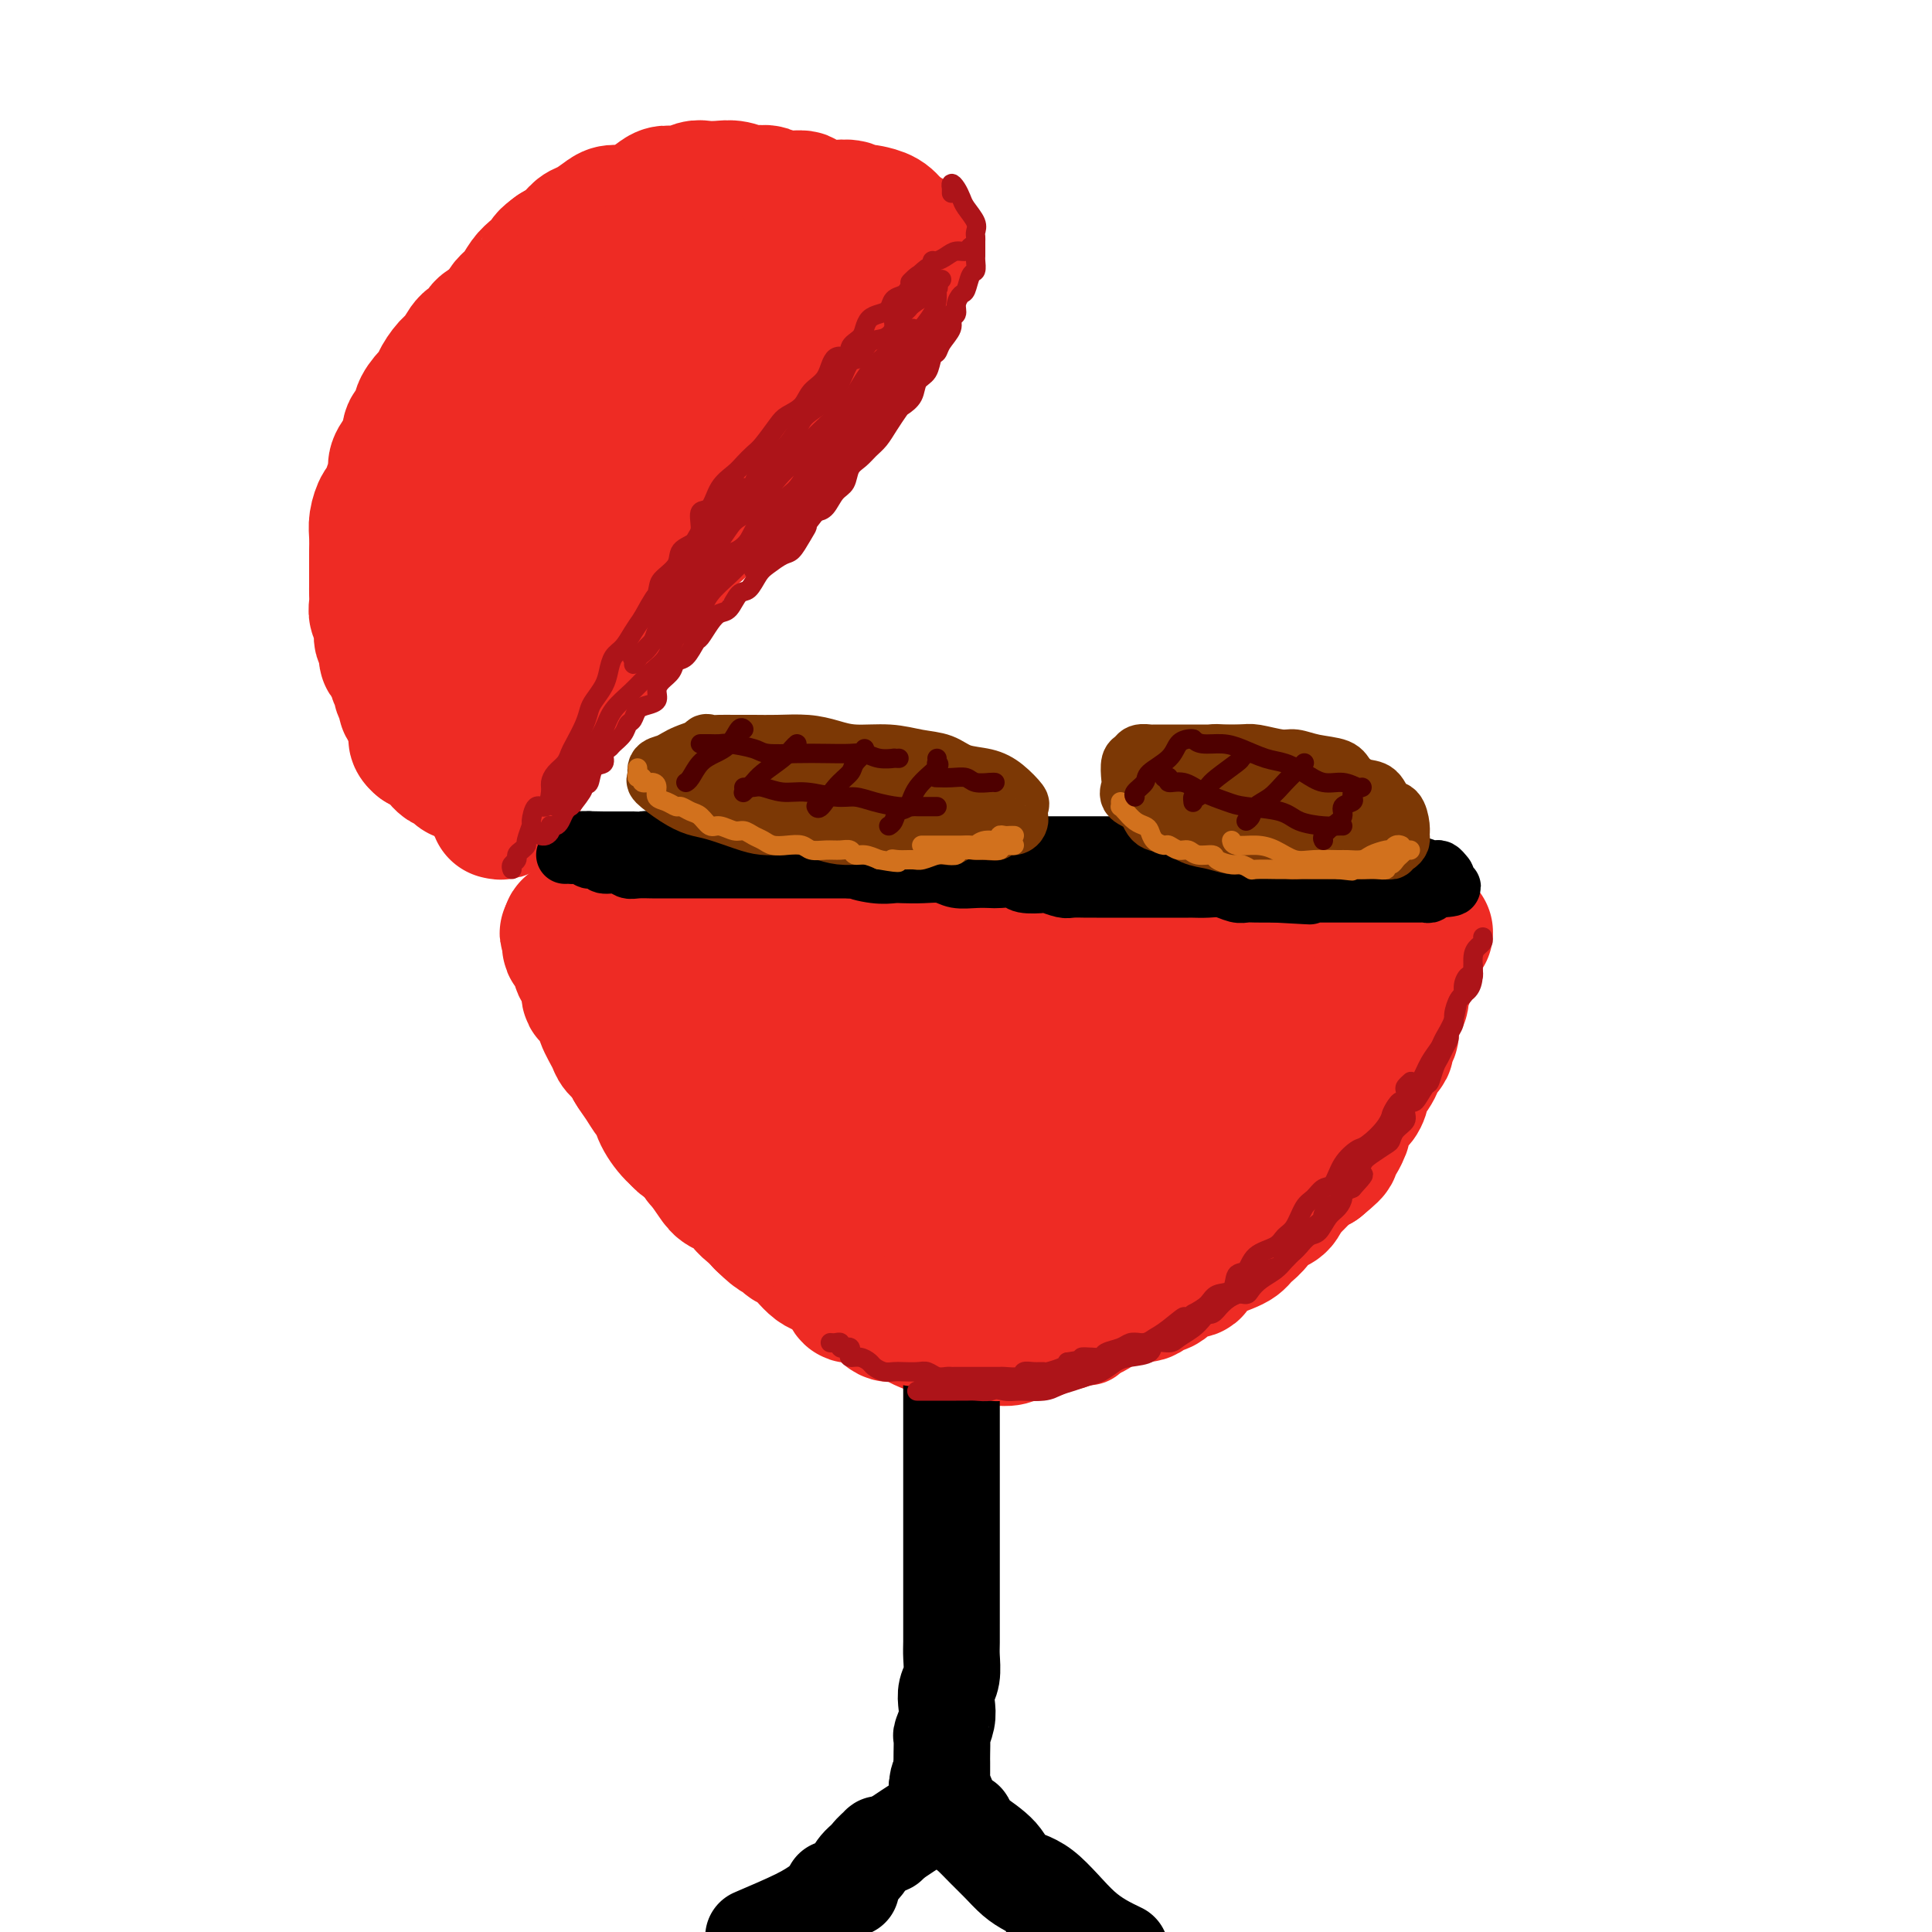 <svg viewBox='0 0 400 400' version='1.1' xmlns='http://www.w3.org/2000/svg' xmlns:xlink='http://www.w3.org/1999/xlink'><g fill='none' stroke='rgb(238,43,36)' stroke-width='28' stroke-linecap='round' stroke-linejoin='round'><path d='M122,197c-0.009,-0.090 -0.018,-0.179 0,0c0.018,0.179 0.061,0.627 0,1c-0.061,0.373 -0.228,0.673 0,1c0.228,0.327 0.849,0.682 1,1c0.151,0.318 -0.170,0.600 0,1c0.170,0.400 0.829,0.920 1,1c0.171,0.080 -0.148,-0.279 0,0c0.148,0.279 0.762,1.196 1,2c0.238,0.804 0.101,1.495 0,2c-0.101,0.505 -0.167,0.825 0,1c0.167,0.175 0.568,0.207 1,1c0.432,0.793 0.894,2.348 1,3c0.106,0.652 -0.145,0.401 0,1c0.145,0.599 0.687,2.047 1,3c0.313,0.953 0.397,1.410 1,2c0.603,0.590 1.724,1.314 2,2c0.276,0.686 -0.295,1.335 0,2c0.295,0.665 1.454,1.346 2,2c0.546,0.654 0.479,1.282 1,2c0.521,0.718 1.631,1.525 2,2c0.369,0.475 -0.004,0.617 0,1c0.004,0.383 0.385,1.006 1,2c0.615,0.994 1.464,2.359 2,3c0.536,0.641 0.760,0.557 1,1c0.240,0.443 0.497,1.412 1,2c0.503,0.588 1.251,0.794 2,1'/><path d='M143,237c2.744,4.047 2.104,3.164 2,3c-0.104,-0.164 0.328,0.393 1,1c0.672,0.607 1.584,1.266 2,2c0.416,0.734 0.334,1.544 1,2c0.666,0.456 2.078,0.559 3,1c0.922,0.441 1.354,1.221 2,2c0.646,0.779 1.505,1.557 2,2c0.495,0.443 0.627,0.551 1,1c0.373,0.449 0.987,1.238 2,2c1.013,0.762 2.424,1.495 3,2c0.576,0.505 0.317,0.782 1,1c0.683,0.218 2.309,0.378 3,1c0.691,0.622 0.446,1.706 1,2c0.554,0.294 1.907,-0.203 3,0c1.093,0.203 1.924,1.104 3,2c1.076,0.896 2.395,1.785 3,2c0.605,0.215 0.497,-0.244 1,0c0.503,0.244 1.619,1.190 3,2c1.381,0.810 3.027,1.485 4,2c0.973,0.515 1.275,0.869 2,1c0.725,0.131 1.875,0.039 3,0c1.125,-0.039 2.224,-0.025 3,0c0.776,0.025 1.228,0.062 2,0c0.772,-0.062 1.864,-0.223 3,0c1.136,0.223 2.317,0.830 3,1c0.683,0.170 0.868,-0.098 2,0c1.132,0.098 3.209,0.562 4,1c0.791,0.438 0.294,0.849 1,1c0.706,0.151 2.613,0.041 4,0c1.387,-0.041 2.253,-0.012 3,0c0.747,0.012 1.373,0.006 2,0'/><path d='M216,271c5.345,0.618 2.707,0.163 2,0c-0.707,-0.163 0.518,-0.032 2,0c1.482,0.032 3.221,-0.034 4,0c0.779,0.034 0.598,0.166 1,0c0.402,-0.166 1.387,-0.632 2,-1c0.613,-0.368 0.855,-0.638 2,-1c1.145,-0.362 3.193,-0.817 4,-1c0.807,-0.183 0.371,-0.094 1,0c0.629,0.094 2.321,0.193 3,0c0.679,-0.193 0.343,-0.677 1,-1c0.657,-0.323 2.307,-0.484 3,-1c0.693,-0.516 0.427,-1.386 1,-2c0.573,-0.614 1.983,-0.973 3,-1c1.017,-0.027 1.641,0.277 2,0c0.359,-0.277 0.453,-1.135 1,-2c0.547,-0.865 1.547,-1.738 2,-2c0.453,-0.262 0.358,0.085 1,0c0.642,-0.085 2.021,-0.603 3,-1c0.979,-0.397 1.557,-0.673 2,-1c0.443,-0.327 0.751,-0.704 1,-1c0.249,-0.296 0.437,-0.512 1,-1c0.563,-0.488 1.499,-1.248 2,-2c0.501,-0.752 0.568,-1.497 1,-2c0.432,-0.503 1.229,-0.765 2,-1c0.771,-0.235 1.515,-0.443 2,-1c0.485,-0.557 0.710,-1.462 1,-2c0.290,-0.538 0.644,-0.708 1,-1c0.356,-0.292 0.714,-0.707 1,-1c0.286,-0.293 0.500,-0.463 1,-1c0.500,-0.537 1.286,-1.439 2,-2c0.714,-0.561 1.357,-0.780 2,-1'/><path d='M273,241c5.129,-4.197 1.952,-2.189 1,-2c-0.952,0.189 0.319,-1.440 1,-2c0.681,-0.560 0.770,-0.052 1,0c0.230,0.052 0.600,-0.352 1,-1c0.400,-0.648 0.828,-1.541 1,-2c0.172,-0.459 0.087,-0.486 0,-1c-0.087,-0.514 -0.177,-1.517 0,-2c0.177,-0.483 0.621,-0.448 1,-1c0.379,-0.552 0.693,-1.692 1,-2c0.307,-0.308 0.607,0.217 1,0c0.393,-0.217 0.880,-1.175 1,-2c0.120,-0.825 -0.126,-1.516 0,-2c0.126,-0.484 0.625,-0.759 1,-1c0.375,-0.241 0.626,-0.446 1,-1c0.374,-0.554 0.871,-1.458 1,-2c0.129,-0.542 -0.110,-0.723 0,-1c0.110,-0.277 0.569,-0.651 1,-1c0.431,-0.349 0.833,-0.675 1,-1c0.167,-0.325 0.098,-0.651 0,-1c-0.098,-0.349 -0.223,-0.723 0,-1c0.223,-0.277 0.796,-0.459 1,-1c0.204,-0.541 0.040,-1.441 0,-2c-0.040,-0.559 0.046,-0.776 0,-1c-0.046,-0.224 -0.223,-0.455 0,-1c0.223,-0.545 0.844,-1.403 1,-2c0.156,-0.597 -0.155,-0.934 0,-1c0.155,-0.066 0.776,0.137 1,0c0.224,-0.137 0.050,-0.614 0,-1c-0.050,-0.386 0.025,-0.681 0,-1c-0.025,-0.319 -0.150,-0.663 0,-1c0.150,-0.337 0.575,-0.669 1,-1'/><path d='M291,203c2.786,-6.118 0.750,-2.413 0,-1c-0.750,1.413 -0.215,0.533 0,0c0.215,-0.533 0.110,-0.721 0,-1c-0.110,-0.279 -0.226,-0.649 0,-1c0.226,-0.351 0.793,-0.682 1,-1c0.207,-0.318 0.056,-0.624 0,-1c-0.056,-0.376 -0.015,-0.822 0,-1c0.015,-0.178 0.004,-0.089 0,0c-0.004,0.089 -0.001,0.178 0,0c0.001,-0.178 0.001,-0.622 0,-1c-0.001,-0.378 -0.004,-0.689 0,-1c0.004,-0.311 0.016,-0.623 0,-1c-0.016,-0.377 -0.060,-0.818 0,-1c0.060,-0.182 0.224,-0.105 0,0c-0.224,0.105 -0.834,0.238 -1,0c-0.166,-0.238 0.114,-0.847 0,-1c-0.114,-0.153 -0.623,0.152 -1,0c-0.377,-0.152 -0.622,-0.759 -1,-1c-0.378,-0.241 -0.888,-0.116 -1,0c-0.112,0.116 0.175,0.224 0,0c-0.175,-0.224 -0.810,-0.778 -1,-1c-0.190,-0.222 0.066,-0.112 0,0c-0.066,0.112 -0.454,0.226 -1,0c-0.546,-0.226 -1.249,-0.793 -2,-1c-0.751,-0.207 -1.548,-0.056 -2,0c-0.452,0.056 -0.558,0.016 -1,0c-0.442,-0.016 -1.221,-0.008 -2,0'/><path d='M279,189c-2.206,-0.774 -1.223,-0.207 -1,0c0.223,0.207 -0.316,0.056 -1,0c-0.684,-0.056 -1.515,-0.015 -2,0c-0.485,0.015 -0.625,0.004 -1,0c-0.375,-0.004 -0.986,-0.001 -2,0c-1.014,0.001 -2.430,0.000 -3,0c-0.570,-0.000 -0.294,-0.000 -1,0c-0.706,0.000 -2.395,0.000 -3,0c-0.605,-0.000 -0.125,-0.000 -1,0c-0.875,0.000 -3.103,0.000 -4,0c-0.897,-0.000 -0.461,-0.000 -1,0c-0.539,0.000 -2.051,0.000 -3,0c-0.949,-0.000 -1.335,-0.000 -2,0c-0.665,0.000 -1.610,0.000 -3,0c-1.390,-0.000 -3.225,-0.000 -4,0c-0.775,0.000 -0.490,-0.000 -1,0c-0.510,0.000 -1.816,0.000 -3,0c-1.184,-0.000 -2.245,-0.000 -3,0c-0.755,0.000 -1.202,0.000 -2,0c-0.798,-0.000 -1.946,-0.000 -3,0c-1.054,0.000 -2.014,0.000 -3,0c-0.986,-0.000 -1.997,-0.000 -3,0c-1.003,0.000 -1.996,0.000 -3,0c-1.004,-0.000 -2.019,-0.000 -3,0c-0.981,0.000 -1.929,0.000 -3,0c-1.071,-0.000 -2.264,-0.001 -3,0c-0.736,0.001 -1.015,0.003 -2,0c-0.985,-0.003 -2.676,-0.011 -4,0c-1.324,0.011 -2.279,0.041 -3,0c-0.721,-0.041 -1.206,-0.155 -2,0c-0.794,0.155 -1.897,0.577 -3,1'/><path d='M203,190c-12.305,0.155 -5.069,0.041 -3,0c2.069,-0.041 -1.030,-0.011 -3,0c-1.970,0.011 -2.809,0.003 -4,0c-1.191,-0.003 -2.732,-0.001 -4,0c-1.268,0.001 -2.264,0.000 -3,0c-0.736,-0.000 -1.213,-0.000 -2,0c-0.787,0.000 -1.885,0.000 -3,0c-1.115,-0.000 -2.247,-0.000 -3,0c-0.753,0.000 -1.128,0.001 -2,0c-0.872,-0.001 -2.242,-0.004 -3,0c-0.758,0.004 -0.903,0.015 -2,0c-1.097,-0.015 -3.147,-0.057 -4,0c-0.853,0.057 -0.509,0.211 -1,0c-0.491,-0.211 -1.819,-0.789 -3,-1c-1.181,-0.211 -2.217,-0.057 -3,0c-0.783,0.057 -1.312,0.015 -2,0c-0.688,-0.015 -1.535,-0.004 -2,0c-0.465,0.004 -0.547,0.001 -1,0c-0.453,-0.001 -1.277,-0.000 -2,0c-0.723,0.000 -1.345,-0.000 -2,0c-0.655,0.000 -1.344,0.001 -2,0c-0.656,-0.001 -1.279,-0.004 -2,0c-0.721,0.004 -1.542,0.015 -2,0c-0.458,-0.015 -0.555,-0.057 -1,0c-0.445,0.057 -1.237,0.211 -2,0c-0.763,-0.211 -1.495,-0.789 -2,-1c-0.505,-0.211 -0.782,-0.057 -1,0c-0.218,0.057 -0.378,0.015 -1,0c-0.622,-0.015 -1.706,-0.004 -2,0c-0.294,0.004 0.202,0.001 0,0c-0.202,-0.001 -1.101,-0.001 -2,0'/><path d='M134,188c-10.776,-0.309 -3.216,-0.083 -1,0c2.216,0.083 -0.913,0.021 -2,0c-1.087,-0.021 -0.134,-0.002 0,0c0.134,0.002 -0.553,-0.011 -1,0c-0.447,0.011 -0.654,0.048 -1,0c-0.346,-0.048 -0.833,-0.180 -1,0c-0.167,0.180 -0.016,0.671 0,1c0.016,0.329 -0.104,0.496 0,1c0.104,0.504 0.431,1.343 1,2c0.569,0.657 1.380,1.130 2,2c0.620,0.870 1.051,2.135 2,3c0.949,0.865 2.417,1.330 3,2c0.583,0.670 0.281,1.544 1,3c0.719,1.456 2.458,3.492 4,5c1.542,1.508 2.887,2.486 4,4c1.113,1.514 1.994,3.563 4,6c2.006,2.437 5.136,5.263 7,7c1.864,1.737 2.462,2.385 4,4c1.538,1.615 4.014,4.196 6,6c1.986,1.804 3.480,2.831 5,4c1.520,1.169 3.066,2.480 5,4c1.934,1.520 4.257,3.248 6,4c1.743,0.752 2.907,0.528 5,1c2.093,0.472 5.115,1.642 7,2c1.885,0.358 2.632,-0.095 4,0c1.368,0.095 3.356,0.737 5,1c1.644,0.263 2.943,0.148 4,0c1.057,-0.148 1.874,-0.328 3,-1c1.126,-0.672 2.563,-1.836 4,-3'/><path d='M214,246c2.334,-1.351 2.670,-2.730 3,-4c0.330,-1.270 0.655,-2.431 1,-5c0.345,-2.569 0.711,-6.546 1,-9c0.289,-2.454 0.501,-3.385 0,-5c-0.501,-1.615 -1.714,-3.914 -3,-6c-1.286,-2.086 -2.644,-3.960 -5,-6c-2.356,-2.040 -5.711,-4.245 -9,-5c-3.289,-0.755 -6.512,-0.061 -10,0c-3.488,0.061 -7.242,-0.511 -11,0c-3.758,0.511 -7.520,2.105 -10,3c-2.480,0.895 -3.680,1.089 -5,2c-1.320,0.911 -2.762,2.537 -4,4c-1.238,1.463 -2.272,2.764 -3,4c-0.728,1.236 -1.149,2.408 0,4c1.149,1.592 3.870,3.605 6,5c2.130,1.395 3.670,2.173 6,3c2.330,0.827 5.450,1.704 8,2c2.550,0.296 4.532,0.012 6,0c1.468,-0.012 2.424,0.249 3,0c0.576,-0.249 0.773,-1.006 1,-2c0.227,-0.994 0.486,-2.224 -1,-5c-1.486,-2.776 -4.716,-7.099 -7,-10c-2.284,-2.901 -3.623,-4.380 -6,-6c-2.377,-1.620 -5.791,-3.381 -8,-4c-2.209,-0.619 -3.212,-0.095 -5,0c-1.788,0.095 -4.359,-0.239 -6,2c-1.641,2.239 -2.351,7.050 -2,11c0.351,3.950 1.764,7.038 4,10c2.236,2.962 5.294,5.797 9,8c3.706,2.203 8.059,3.772 13,5c4.941,1.228 10.471,2.114 16,3'/><path d='M196,245c5.951,1.353 6.330,0.734 8,0c1.670,-0.734 4.631,-1.583 7,-3c2.369,-1.417 4.146,-3.401 5,-5c0.854,-1.599 0.786,-2.812 1,-5c0.214,-2.188 0.712,-5.351 0,-8c-0.712,-2.649 -2.634,-4.785 -4,-6c-1.366,-1.215 -2.178,-1.511 -4,-1c-1.822,0.511 -4.655,1.829 -7,4c-2.345,2.171 -4.202,5.196 -5,8c-0.798,2.804 -0.536,5.389 0,8c0.536,2.611 1.346,5.248 3,7c1.654,1.752 4.151,2.618 7,3c2.849,0.382 6.051,0.280 10,0c3.949,-0.280 8.645,-0.738 12,-2c3.355,-1.262 5.369,-3.327 7,-5c1.631,-1.673 2.879,-2.952 4,-7c1.121,-4.048 2.113,-10.863 2,-15c-0.113,-4.137 -1.333,-5.595 -2,-7c-0.667,-1.405 -0.782,-2.757 -3,-3c-2.218,-0.243 -6.540,0.623 -10,3c-3.460,2.377 -6.057,6.266 -8,10c-1.943,3.734 -3.232,7.313 -4,10c-0.768,2.687 -1.015,4.482 -1,6c0.015,1.518 0.292,2.759 3,4c2.708,1.241 7.846,2.482 12,3c4.154,0.518 7.322,0.314 11,-1c3.678,-1.314 7.864,-3.736 11,-5c3.136,-1.264 5.222,-1.370 7,-5c1.778,-3.630 3.248,-10.785 4,-15c0.752,-4.215 0.786,-5.490 0,-7c-0.786,-1.510 -2.393,-3.255 -4,-5'/><path d='M258,206c-0.885,-2.314 -1.096,-2.100 -5,0c-3.904,2.100 -11.501,6.086 -15,8c-3.499,1.914 -2.901,1.755 -4,4c-1.099,2.245 -3.896,6.895 -5,10c-1.104,3.105 -0.517,4.667 1,6c1.517,1.333 3.962,2.438 7,3c3.038,0.562 6.667,0.583 10,0c3.333,-0.583 6.368,-1.769 9,-3c2.632,-1.231 4.861,-2.508 7,-5c2.139,-2.492 4.189,-6.200 5,-9c0.811,-2.800 0.381,-4.691 0,-6c-0.381,-1.309 -0.715,-2.035 -2,-3c-1.285,-0.965 -3.521,-2.169 -8,-1c-4.479,1.169 -11.201,4.713 -15,7c-3.799,2.287 -4.674,3.319 -6,5c-1.326,1.681 -3.104,4.013 -4,5c-0.896,0.987 -0.909,0.629 -1,1c-0.091,0.371 -0.259,1.472 0,2c0.259,0.528 0.946,0.482 2,0c1.054,-0.482 2.476,-1.399 3,-2c0.524,-0.601 0.150,-0.886 0,-1c-0.150,-0.114 -0.075,-0.057 0,0'/><path d='M138,191c-0.311,0.113 -0.622,0.226 -1,0c-0.378,-0.226 -0.823,-0.793 -1,-1c-0.177,-0.207 -0.088,-0.056 0,0c0.088,0.056 0.173,0.016 0,0c-0.173,-0.016 -0.606,-0.008 -1,0c-0.394,0.008 -0.748,0.016 -1,0c-0.252,-0.016 -0.400,-0.057 -1,0c-0.600,0.057 -1.652,0.211 -2,0c-0.348,-0.211 0.009,-0.789 0,-1c-0.009,-0.211 -0.385,-0.057 -1,0c-0.615,0.057 -1.470,0.015 -2,0c-0.530,-0.015 -0.733,-0.004 -1,0c-0.267,0.004 -0.596,-0.000 -1,0c-0.404,0.000 -0.882,0.004 -1,0c-0.118,-0.004 0.126,-0.016 0,0c-0.126,0.016 -0.621,0.061 -1,0c-0.379,-0.061 -0.640,-0.226 -1,0c-0.360,0.226 -0.817,0.844 -1,1c-0.183,0.156 -0.090,-0.150 0,0c0.090,0.150 0.178,0.758 0,1c-0.178,0.242 -0.622,0.120 -1,0c-0.378,-0.120 -0.689,-0.238 -1,0c-0.311,0.238 -0.622,0.833 -1,1c-0.378,0.167 -0.822,-0.095 -1,0c-0.178,0.095 -0.089,0.548 0,1'/><path d='M118,193c-1.082,0.571 -0.287,-0.001 0,0c0.287,0.001 0.067,0.577 0,1c-0.067,0.423 0.020,0.695 0,1c-0.020,0.305 -0.146,0.645 0,1c0.146,0.355 0.565,0.727 1,1c0.435,0.273 0.885,0.448 1,1c0.115,0.552 -0.106,1.481 0,2c0.106,0.519 0.541,0.629 1,1c0.459,0.371 0.944,1.003 1,2c0.056,0.997 -0.318,2.358 0,3c0.318,0.642 1.327,0.567 2,1c0.673,0.433 1.010,1.376 1,2c-0.010,0.624 -0.368,0.929 0,2c0.368,1.071 1.463,2.908 2,4c0.537,1.092 0.515,1.438 1,2c0.485,0.562 1.478,1.340 2,2c0.522,0.660 0.572,1.204 1,2c0.428,0.796 1.234,1.845 2,3c0.766,1.155 1.493,2.417 2,3c0.507,0.583 0.794,0.488 1,1c0.206,0.512 0.330,1.631 1,3c0.670,1.369 1.884,2.989 3,4c1.116,1.011 2.132,1.412 3,2c0.868,0.588 1.588,1.361 2,2c0.412,0.639 0.515,1.144 1,2c0.485,0.856 1.351,2.064 2,3c0.649,0.936 1.080,1.602 2,2c0.920,0.398 2.329,0.529 3,1c0.671,0.471 0.604,1.281 1,2c0.396,0.719 1.256,1.348 2,2c0.744,0.652 1.372,1.326 2,2'/><path d='M158,253c3.833,3.745 2.914,2.106 3,2c0.086,-0.106 1.177,1.319 2,2c0.823,0.681 1.379,0.618 2,1c0.621,0.382 1.308,1.210 2,2c0.692,0.790 1.388,1.542 2,2c0.612,0.458 1.140,0.624 2,1c0.860,0.376 2.050,0.964 3,2c0.950,1.036 1.658,2.520 2,3c0.342,0.480 0.317,-0.044 1,0c0.683,0.044 2.074,0.656 3,1c0.926,0.344 1.388,0.421 2,1c0.612,0.579 1.375,1.662 2,2c0.625,0.338 1.113,-0.068 2,0c0.887,0.068 2.175,0.611 3,1c0.825,0.389 1.189,0.625 2,1c0.811,0.375 2.071,0.889 3,1c0.929,0.111 1.527,-0.180 2,0c0.473,0.180 0.821,0.833 1,1c0.179,0.167 0.190,-0.152 1,0c0.810,0.152 2.419,0.774 3,1c0.581,0.226 0.134,0.057 1,0c0.866,-0.057 3.043,-0.001 4,0c0.957,0.001 0.693,-0.051 1,0c0.307,0.051 1.186,0.207 2,0c0.814,-0.207 1.564,-0.777 2,-1c0.436,-0.223 0.558,-0.097 1,0c0.442,0.097 1.204,0.167 2,0c0.796,-0.167 1.626,-0.571 2,-1c0.374,-0.429 0.293,-0.885 1,-1c0.707,-0.115 2.202,0.110 3,0c0.798,-0.110 0.899,-0.555 1,-1'/><path d='M221,273c3.742,-0.858 3.096,-1.005 3,-1c-0.096,0.005 0.359,0.160 1,0c0.641,-0.160 1.470,-0.635 2,-1c0.530,-0.365 0.762,-0.620 1,-1c0.238,-0.380 0.482,-0.886 1,-1c0.518,-0.114 1.310,0.163 2,0c0.690,-0.163 1.280,-0.764 2,-1c0.720,-0.236 1.571,-0.105 2,0c0.429,0.105 0.434,0.183 1,0c0.566,-0.183 1.691,-0.627 2,-1c0.309,-0.373 -0.199,-0.673 0,-1c0.199,-0.327 1.103,-0.679 2,-1c0.897,-0.321 1.786,-0.611 2,-1c0.214,-0.389 -0.246,-0.878 0,-1c0.246,-0.122 1.197,0.122 2,0c0.803,-0.122 1.458,-0.611 2,-1c0.542,-0.389 0.971,-0.677 1,-1c0.029,-0.323 -0.340,-0.681 0,-1c0.340,-0.319 1.390,-0.597 2,-1c0.610,-0.403 0.779,-0.929 1,-1c0.221,-0.071 0.493,0.314 1,0c0.507,-0.314 1.249,-1.326 2,-2c0.751,-0.674 1.511,-1.011 2,-1c0.489,0.011 0.707,0.369 1,0c0.293,-0.369 0.660,-1.464 1,-2c0.340,-0.536 0.654,-0.511 1,-1c0.346,-0.489 0.725,-1.490 1,-2c0.275,-0.510 0.445,-0.528 1,-1c0.555,-0.472 1.496,-1.396 2,-2c0.504,-0.604 0.573,-0.887 1,-1c0.427,-0.113 1.214,-0.057 2,0'/><path d='M265,246c2.829,-2.822 0.402,-1.878 0,-2c-0.402,-0.122 1.219,-1.310 2,-2c0.781,-0.690 0.720,-0.881 1,-1c0.280,-0.119 0.901,-0.167 1,-1c0.099,-0.833 -0.324,-2.450 0,-3c0.324,-0.550 1.396,-0.034 2,0c0.604,0.034 0.739,-0.416 1,-1c0.261,-0.584 0.647,-1.304 1,-2c0.353,-0.696 0.673,-1.369 1,-2c0.327,-0.631 0.662,-1.220 1,-2c0.338,-0.780 0.678,-1.752 1,-2c0.322,-0.248 0.625,0.229 1,0c0.375,-0.229 0.821,-1.165 1,-2c0.179,-0.835 0.089,-1.571 0,-2c-0.089,-0.429 -0.178,-0.553 0,-1c0.178,-0.447 0.621,-1.218 1,-2c0.379,-0.782 0.693,-1.574 1,-2c0.307,-0.426 0.607,-0.486 1,-1c0.393,-0.514 0.880,-1.482 1,-2c0.120,-0.518 -0.126,-0.586 0,-1c0.126,-0.414 0.625,-1.175 1,-2c0.375,-0.825 0.626,-1.713 1,-2c0.374,-0.287 0.870,0.029 1,0c0.130,-0.029 -0.105,-0.402 0,-1c0.105,-0.598 0.549,-1.421 1,-2c0.451,-0.579 0.908,-0.915 1,-1c0.092,-0.085 -0.183,0.079 0,0c0.183,-0.079 0.822,-0.403 1,-1c0.178,-0.597 -0.106,-1.469 0,-2c0.106,-0.531 0.602,-0.723 1,-1c0.398,-0.277 0.699,-0.638 1,-1'/><path d='M290,202c3.808,-6.775 0.828,-1.714 0,0c-0.828,1.714 0.496,0.081 1,-1c0.504,-1.081 0.187,-1.610 0,-2c-0.187,-0.390 -0.242,-0.639 0,-1c0.242,-0.361 0.783,-0.832 1,-1c0.217,-0.168 0.110,-0.034 0,0c-0.110,0.034 -0.221,-0.032 0,0c0.221,0.032 0.776,0.163 1,0c0.224,-0.163 0.116,-0.618 0,-1c-0.116,-0.382 -0.241,-0.691 0,-1c0.241,-0.309 0.849,-0.619 1,-1c0.151,-0.381 -0.155,-0.834 0,-1c0.155,-0.166 0.773,-0.045 1,0c0.227,0.045 0.065,0.013 0,0c-0.065,-0.013 -0.032,-0.006 0,0'/><path d='M103,168c0.453,0.111 0.906,0.223 1,0c0.094,-0.223 -0.172,-0.780 0,-1c0.172,-0.220 0.781,-0.104 1,0c0.219,0.104 0.047,0.197 0,0c-0.047,-0.197 0.030,-0.683 0,-1c-0.030,-0.317 -0.167,-0.465 0,-1c0.167,-0.535 0.637,-1.456 1,-2c0.363,-0.544 0.618,-0.709 1,-1c0.382,-0.291 0.890,-0.708 1,-1c0.110,-0.292 -0.177,-0.459 0,-1c0.177,-0.541 0.820,-1.456 1,-2c0.180,-0.544 -0.103,-0.717 0,-1c0.103,-0.283 0.591,-0.677 1,-1c0.409,-0.323 0.739,-0.576 1,-1c0.261,-0.424 0.454,-1.020 1,-2c0.546,-0.980 1.444,-2.345 2,-3c0.556,-0.655 0.769,-0.602 1,-1c0.231,-0.398 0.481,-1.247 1,-2c0.519,-0.753 1.309,-1.408 2,-2c0.691,-0.592 1.285,-1.120 2,-2c0.715,-0.880 1.553,-2.112 2,-3c0.447,-0.888 0.505,-1.431 1,-2c0.495,-0.569 1.427,-1.162 2,-2c0.573,-0.838 0.786,-1.919 1,-3'/><path d='M126,133c3.848,-5.669 1.967,-2.340 2,-2c0.033,0.340 1.981,-2.308 3,-4c1.019,-1.692 1.109,-2.426 2,-3c0.891,-0.574 2.583,-0.987 3,-2c0.417,-1.013 -0.441,-2.625 0,-4c0.441,-1.375 2.182,-2.513 3,-3c0.818,-0.487 0.714,-0.324 1,-1c0.286,-0.676 0.964,-2.191 2,-3c1.036,-0.809 2.432,-0.911 3,-2c0.568,-1.089 0.308,-3.164 1,-4c0.692,-0.836 2.336,-0.434 3,-1c0.664,-0.566 0.349,-2.101 1,-3c0.651,-0.899 2.268,-1.161 3,-2c0.732,-0.839 0.580,-2.256 1,-3c0.420,-0.744 1.412,-0.817 2,-1c0.588,-0.183 0.772,-0.476 1,-1c0.228,-0.524 0.499,-1.278 1,-2c0.501,-0.722 1.233,-1.411 2,-2c0.767,-0.589 1.569,-1.079 2,-2c0.431,-0.921 0.492,-2.273 1,-3c0.508,-0.727 1.462,-0.828 2,-1c0.538,-0.172 0.659,-0.416 1,-1c0.341,-0.584 0.903,-1.508 1,-2c0.097,-0.492 -0.270,-0.550 0,-1c0.270,-0.450 1.176,-1.290 2,-2c0.824,-0.710 1.565,-1.289 2,-2c0.435,-0.711 0.564,-1.552 1,-2c0.436,-0.448 1.179,-0.501 2,-1c0.821,-0.499 1.721,-1.442 2,-2c0.279,-0.558 -0.063,-0.731 0,-1c0.063,-0.269 0.532,-0.635 1,-1'/><path d='M177,69c8.295,-10.302 3.532,-4.056 2,-2c-1.532,2.056 0.167,-0.078 1,-1c0.833,-0.922 0.800,-0.632 1,-1c0.200,-0.368 0.632,-1.394 1,-2c0.368,-0.606 0.672,-0.791 1,-1c0.328,-0.209 0.679,-0.441 1,-1c0.321,-0.559 0.611,-1.446 1,-2c0.389,-0.554 0.879,-0.774 1,-1c0.121,-0.226 -0.125,-0.457 0,-1c0.125,-0.543 0.622,-1.398 1,-2c0.378,-0.602 0.637,-0.950 1,-1c0.363,-0.050 0.829,0.198 1,0c0.171,-0.198 0.046,-0.841 0,-1c-0.046,-0.159 -0.011,0.165 0,0c0.011,-0.165 0.000,-0.818 0,-1c-0.000,-0.182 0.011,0.109 0,0c-0.011,-0.109 -0.044,-0.617 0,-1c0.044,-0.383 0.166,-0.642 0,-1c-0.166,-0.358 -0.619,-0.817 -1,-1c-0.381,-0.183 -0.691,-0.092 -1,0'/><path d='M187,49c-0.547,-0.854 -0.914,-0.989 -1,-1c-0.086,-0.011 0.108,0.102 0,0c-0.108,-0.102 -0.520,-0.419 -1,-1c-0.480,-0.581 -1.030,-1.427 -2,-2c-0.970,-0.573 -2.361,-0.872 -3,-1c-0.639,-0.128 -0.525,-0.086 -1,0c-0.475,0.086 -1.540,0.217 -2,0c-0.460,-0.217 -0.316,-0.780 -1,-1c-0.684,-0.220 -2.196,-0.096 -3,0c-0.804,0.096 -0.901,0.166 -2,0c-1.099,-0.166 -3.201,-0.566 -4,-1c-0.799,-0.434 -0.296,-0.900 -1,-1c-0.704,-0.100 -2.614,0.166 -4,0c-1.386,-0.166 -2.247,-0.762 -3,-1c-0.753,-0.238 -1.399,-0.116 -2,0c-0.601,0.116 -1.157,0.226 -2,0c-0.843,-0.226 -1.972,-0.789 -3,-1c-1.028,-0.211 -1.956,-0.071 -3,0c-1.044,0.071 -2.204,0.074 -3,0c-0.796,-0.074 -1.227,-0.223 -2,0c-0.773,0.223 -1.886,0.820 -3,1c-1.114,0.180 -2.228,-0.057 -3,0c-0.772,0.057 -1.203,0.410 -2,1c-0.797,0.590 -1.960,1.419 -3,2c-1.040,0.581 -1.955,0.914 -3,1c-1.045,0.086 -2.219,-0.076 -3,0c-0.781,0.076 -1.171,0.391 -2,1c-0.829,0.609 -2.099,1.514 -3,2c-0.901,0.486 -1.435,0.554 -2,1c-0.565,0.446 -1.161,1.270 -2,2c-0.839,0.730 -1.919,1.365 -3,2'/><path d='M115,52c-2.214,1.591 -1.749,1.567 -2,2c-0.251,0.433 -1.218,1.322 -2,2c-0.782,0.678 -1.378,1.145 -2,2c-0.622,0.855 -1.268,2.100 -2,3c-0.732,0.900 -1.548,1.456 -2,2c-0.452,0.544 -0.541,1.075 -1,2c-0.459,0.925 -1.290,2.242 -2,3c-0.710,0.758 -1.299,0.955 -2,2c-0.701,1.045 -1.512,2.937 -2,4c-0.488,1.063 -0.652,1.296 -1,2c-0.348,0.704 -0.881,1.878 -1,3c-0.119,1.122 0.174,2.191 0,3c-0.174,0.809 -0.817,1.356 -1,2c-0.183,0.644 0.092,1.384 0,2c-0.092,0.616 -0.550,1.110 -1,2c-0.450,0.890 -0.890,2.178 -1,3c-0.110,0.822 0.110,1.178 0,2c-0.110,0.822 -0.552,2.108 -1,3c-0.448,0.892 -0.904,1.389 -1,2c-0.096,0.611 0.167,1.335 0,2c-0.167,0.665 -0.763,1.270 -1,2c-0.237,0.730 -0.115,1.584 0,2c0.115,0.416 0.223,0.392 0,1c-0.223,0.608 -0.778,1.846 -1,3c-0.222,1.154 -0.112,2.224 0,3c0.112,0.776 0.226,1.257 0,2c-0.226,0.743 -0.793,1.749 -1,2c-0.207,0.251 -0.056,-0.252 0,0c0.056,0.252 0.015,1.260 0,2c-0.015,0.740 -0.004,1.211 0,2c0.004,0.789 0.002,1.894 0,3'/><path d='M88,122c-1.303,6.993 -0.559,2.977 0,2c0.559,-0.977 0.933,1.086 1,2c0.067,0.914 -0.175,0.678 0,1c0.175,0.322 0.765,1.203 1,2c0.235,0.797 0.116,1.510 0,2c-0.116,0.490 -0.227,0.758 0,1c0.227,0.242 0.792,0.459 1,1c0.208,0.541 0.060,1.406 0,2c-0.060,0.594 -0.031,0.919 0,1c0.031,0.081 0.065,-0.080 0,0c-0.065,0.080 -0.229,0.403 0,1c0.229,0.597 0.850,1.469 1,2c0.150,0.531 -0.170,0.720 0,1c0.170,0.280 0.829,0.653 1,1c0.171,0.347 -0.147,0.670 0,1c0.147,0.330 0.757,0.666 1,1c0.243,0.334 0.118,0.667 0,1c-0.118,0.333 -0.228,0.667 0,1c0.228,0.333 0.793,0.667 1,1c0.207,0.333 0.055,0.667 0,1c-0.055,0.333 -0.015,0.667 0,1c0.015,0.333 0.003,0.667 0,1c-0.003,0.333 0.003,0.665 0,1c-0.003,0.335 -0.015,0.672 0,1c0.015,0.328 0.057,0.647 0,1c-0.057,0.353 -0.211,0.738 0,1c0.211,0.262 0.789,0.399 1,1c0.211,0.601 0.057,1.666 0,2c-0.057,0.334 -0.015,-0.064 0,0c0.015,0.064 0.004,0.590 0,1c-0.004,0.410 -0.002,0.705 0,1'/><path d='M96,158c1.460,5.582 1.110,1.538 1,0c-0.110,-1.538 0.019,-0.569 0,0c-0.019,0.569 -0.186,0.737 0,1c0.186,0.263 0.727,0.620 1,1c0.273,0.380 0.279,0.782 0,1c-0.279,0.218 -0.844,0.252 -1,0c-0.156,-0.252 0.095,-0.790 0,-1c-0.095,-0.210 -0.536,-0.094 -1,0c-0.464,0.094 -0.952,0.165 -1,0c-0.048,-0.165 0.342,-0.565 0,-1c-0.342,-0.435 -1.416,-0.905 -2,-1c-0.584,-0.095 -0.677,0.186 -1,0c-0.323,-0.186 -0.874,-0.837 -1,-1c-0.126,-0.163 0.173,0.163 0,0c-0.173,-0.163 -0.820,-0.814 -1,-1c-0.180,-0.186 0.106,0.095 0,0c-0.106,-0.095 -0.606,-0.564 -1,-1c-0.394,-0.436 -0.684,-0.839 -1,-1c-0.316,-0.161 -0.658,-0.081 -1,0'/><path d='M87,154c-1.713,-1.350 -0.496,-1.723 0,-2c0.496,-0.277 0.273,-0.456 0,-1c-0.273,-0.544 -0.594,-1.454 -1,-2c-0.406,-0.546 -0.898,-0.728 -1,-1c-0.102,-0.272 0.184,-0.635 0,-1c-0.184,-0.365 -0.838,-0.731 -1,-1c-0.162,-0.269 0.168,-0.442 0,-1c-0.168,-0.558 -0.832,-1.503 -1,-2c-0.168,-0.497 0.161,-0.547 0,-1c-0.161,-0.453 -0.813,-1.309 -1,-2c-0.187,-0.691 0.089,-1.216 0,-2c-0.089,-0.784 -0.545,-1.828 -1,-2c-0.455,-0.172 -0.910,0.526 -1,0c-0.090,-0.526 0.186,-2.276 0,-3c-0.186,-0.724 -0.835,-0.421 -1,-1c-0.165,-0.579 0.152,-2.041 0,-3c-0.152,-0.959 -0.773,-1.414 -1,-2c-0.227,-0.586 -0.061,-1.303 0,-2c0.061,-0.697 0.016,-1.375 0,-2c-0.016,-0.625 -0.004,-1.196 0,-2c0.004,-0.804 0.000,-1.842 0,-3c-0.000,-1.158 0.003,-2.437 0,-3c-0.003,-0.563 -0.012,-0.411 0,-1c0.012,-0.589 0.044,-1.918 0,-3c-0.044,-1.082 -0.165,-1.918 0,-3c0.165,-1.082 0.617,-2.411 1,-3c0.383,-0.589 0.696,-0.440 1,-1c0.304,-0.560 0.597,-1.831 1,-3c0.403,-1.169 0.916,-2.238 1,-3c0.084,-0.762 -0.262,-1.218 0,-2c0.262,-0.782 1.131,-1.891 2,-3'/><path d='M84,93c1.027,-3.127 0.595,-3.444 1,-4c0.405,-0.556 1.648,-1.351 2,-2c0.352,-0.649 -0.187,-1.151 0,-2c0.187,-0.849 1.100,-2.046 2,-3c0.900,-0.954 1.788,-1.664 2,-2c0.212,-0.336 -0.252,-0.299 0,-1c0.252,-0.701 1.218,-2.142 2,-3c0.782,-0.858 1.378,-1.133 2,-2c0.622,-0.867 1.270,-2.327 2,-3c0.730,-0.673 1.544,-0.558 2,-1c0.456,-0.442 0.555,-1.442 1,-2c0.445,-0.558 1.237,-0.674 2,-1c0.763,-0.326 1.498,-0.861 2,-1c0.502,-0.139 0.771,0.118 1,0c0.229,-0.118 0.418,-0.610 1,-1c0.582,-0.390 1.559,-0.678 2,-1c0.441,-0.322 0.347,-0.678 1,-1c0.653,-0.322 2.052,-0.611 3,-1c0.948,-0.389 1.444,-0.877 2,-1c0.556,-0.123 1.173,0.121 2,0c0.827,-0.121 1.863,-0.606 3,-1c1.137,-0.394 2.375,-0.698 3,-1c0.625,-0.302 0.638,-0.603 1,-1c0.362,-0.397 1.073,-0.890 2,-1c0.927,-0.110 2.071,0.163 3,0c0.929,-0.163 1.644,-0.762 2,-1c0.356,-0.238 0.352,-0.116 1,0c0.648,0.116 1.947,0.227 3,0c1.053,-0.227 1.860,-0.792 2,-1c0.140,-0.208 -0.389,-0.059 0,0c0.389,0.059 1.694,0.030 3,0'/><path d='M139,55c2.283,-0.308 0.990,-0.078 1,0c0.010,0.078 1.321,0.005 2,0c0.679,-0.005 0.724,0.059 1,0c0.276,-0.059 0.783,-0.241 1,0c0.217,0.241 0.142,0.905 0,1c-0.142,0.095 -0.353,-0.377 -1,0c-0.647,0.377 -1.732,1.605 -3,3c-1.268,1.395 -2.719,2.957 -4,4c-1.281,1.043 -2.392,1.568 -4,3c-1.608,1.432 -3.714,3.773 -5,5c-1.286,1.227 -1.751,1.340 -3,3c-1.249,1.660 -3.283,4.867 -5,7c-1.717,2.133 -3.118,3.191 -4,5c-0.882,1.809 -1.244,4.367 -2,6c-0.756,1.633 -1.904,2.340 -3,4c-1.096,1.660 -2.139,4.271 -3,6c-0.861,1.729 -1.541,2.575 -2,4c-0.459,1.425 -0.697,3.428 -1,5c-0.303,1.572 -0.670,2.712 -1,4c-0.330,1.288 -0.621,2.723 -1,4c-0.379,1.277 -0.845,2.396 -1,3c-0.155,0.604 0.001,0.695 0,1c-0.001,0.305 -0.160,0.825 0,1c0.160,0.175 0.638,0.004 1,0c0.362,-0.004 0.606,0.157 1,0c0.394,-0.157 0.936,-0.634 2,-2c1.064,-1.366 2.650,-3.623 4,-5c1.350,-1.377 2.465,-1.874 4,-4c1.535,-2.126 3.490,-5.880 5,-8c1.510,-2.120 2.574,-2.606 4,-4c1.426,-1.394 3.213,-3.697 5,-6'/><path d='M127,95c4.767,-5.530 4.684,-4.856 6,-6c1.316,-1.144 4.032,-4.106 6,-6c1.968,-1.894 3.188,-2.719 4,-4c0.812,-1.281 1.215,-3.018 2,-4c0.785,-0.982 1.951,-1.207 3,-2c1.049,-0.793 1.979,-2.152 3,-3c1.021,-0.848 2.132,-1.185 3,-2c0.868,-0.815 1.494,-2.107 2,-3c0.506,-0.893 0.891,-1.387 2,-2c1.109,-0.613 2.942,-1.345 4,-2c1.058,-0.655 1.340,-1.232 2,-2c0.660,-0.768 1.697,-1.727 2,-2c0.303,-0.273 -0.128,0.141 0,0c0.128,-0.141 0.816,-0.838 1,-1c0.184,-0.162 -0.137,0.209 0,0c0.137,-0.209 0.730,-0.998 1,-1c0.270,-0.002 0.217,0.783 0,1c-0.217,0.217 -0.597,-0.134 -1,0c-0.403,0.134 -0.829,0.753 -1,1c-0.171,0.247 -0.085,0.124 0,0'/></g>
<g fill='none' stroke='rgb(0,0,0)' stroke-width='20' stroke-linecap='round' stroke-linejoin='round'><path d='M197,281c-0.000,-0.175 -0.000,-0.350 0,0c0.000,0.350 0.000,1.226 0,2c-0.000,0.774 -0.000,1.446 0,2c0.000,0.554 0.000,0.990 0,2c-0.000,1.010 -0.000,2.595 0,4c0.000,1.405 0.000,2.630 0,4c-0.000,1.370 -0.000,2.884 0,4c0.000,1.116 0.000,1.832 0,3c-0.000,1.168 -0.000,2.786 0,4c0.000,1.214 0.000,2.023 0,3c-0.000,0.977 -0.000,2.122 0,4c0.000,1.878 0.000,4.488 0,6c-0.000,1.512 -0.000,1.926 0,3c0.000,1.074 0.000,2.809 0,4c-0.000,1.191 -0.000,1.840 0,3c0.000,1.160 0.001,2.831 0,4c-0.001,1.169 -0.004,1.835 0,3c0.004,1.165 0.015,2.829 0,4c-0.015,1.171 -0.056,1.849 0,3c0.056,1.151 0.207,2.775 0,4c-0.207,1.225 -0.774,2.053 -1,3c-0.226,0.947 -0.113,2.015 0,3c0.113,0.985 0.226,1.888 0,3c-0.226,1.112 -0.793,2.433 -1,3c-0.207,0.567 -0.056,0.380 0,1c0.056,0.620 0.016,2.046 0,3c-0.016,0.954 -0.007,1.435 0,2c0.007,0.565 0.012,1.213 0,2c-0.012,0.787 -0.042,1.712 0,2c0.042,0.288 0.155,-0.061 0,0c-0.155,0.061 -0.577,0.530 -1,1'/><path d='M194,370c-0.524,13.774 -0.333,3.708 0,0c0.333,-3.708 0.810,-1.060 1,0c0.190,1.060 0.095,0.530 0,0'/><path d='M196,372c-0.329,0.470 -0.657,0.941 -1,1c-0.343,0.059 -0.700,-0.293 -1,0c-0.300,0.293 -0.543,1.233 -1,2c-0.457,0.767 -1.127,1.363 -2,2c-0.873,0.637 -1.949,1.315 -3,2c-1.051,0.685 -2.078,1.378 -3,2c-0.922,0.622 -1.738,1.172 -3,2c-1.262,0.828 -2.970,1.935 -4,3c-1.030,1.065 -1.383,2.089 -2,3c-0.617,0.911 -1.498,1.708 -2,2c-0.502,0.292 -0.624,0.078 -1,0c-0.376,-0.078 -1.004,-0.021 -1,0c0.004,0.021 0.640,0.006 1,0c0.360,-0.006 0.443,-0.002 1,0c0.557,0.002 1.588,0.000 2,0c0.412,-0.000 0.206,-0.000 0,0'/><path d='M199,378c0.434,-0.102 0.867,-0.205 1,0c0.133,0.205 -0.036,0.716 0,1c0.036,0.284 0.277,0.341 1,1c0.723,0.659 1.927,1.919 3,3c1.073,1.081 2.014,1.982 3,3c0.986,1.018 2.019,2.154 3,3c0.981,0.846 1.912,1.404 3,2c1.088,0.596 2.334,1.232 3,2c0.666,0.768 0.753,1.670 1,2c0.247,0.330 0.654,0.088 1,0c0.346,-0.088 0.632,-0.024 1,0c0.368,0.024 0.820,0.007 1,0c0.180,-0.007 0.090,-0.003 0,0'/><path d='M184,382c-0.294,-0.013 -0.587,-0.027 -1,0c-0.413,0.027 -0.944,0.094 -1,0c-0.056,-0.094 0.363,-0.350 0,0c-0.363,0.350 -1.507,1.304 -2,2c-0.493,0.696 -0.337,1.133 -1,2c-0.663,0.867 -2.147,2.163 -3,3c-0.853,0.837 -1.074,1.214 -2,2c-0.926,0.786 -2.557,1.981 -4,3c-1.443,1.019 -2.698,1.863 -5,3c-2.302,1.137 -5.651,2.569 -9,4'/><path d='M199,377c0.455,-0.084 0.909,-0.169 1,0c0.091,0.169 -0.183,0.591 0,1c0.183,0.409 0.822,0.804 1,1c0.178,0.196 -0.104,0.194 1,1c1.104,0.806 3.594,2.420 5,4c1.406,1.580 1.727,3.124 3,4c1.273,0.876 3.496,1.082 6,3c2.504,1.918 5.287,5.548 8,8c2.713,2.452 5.357,3.726 8,5'/></g>
<g fill='none' stroke='rgb(238,43,36)' stroke-width='20' stroke-linecap='round' stroke-linejoin='round'><path d='M163,250c-0.006,0.343 -0.013,0.686 0,1c0.013,0.314 0.045,0.598 0,1c-0.045,0.402 -0.168,0.923 0,1c0.168,0.077 0.625,-0.289 1,0c0.375,0.289 0.668,1.233 1,2c0.332,0.767 0.704,1.357 1,2c0.296,0.643 0.516,1.341 1,2c0.484,0.659 1.234,1.280 2,2c0.766,0.720 1.550,1.538 2,2c0.450,0.462 0.567,0.567 1,1c0.433,0.433 1.180,1.195 2,2c0.820,0.805 1.711,1.654 2,2c0.289,0.346 -0.025,0.188 0,0c0.025,-0.188 0.391,-0.405 1,0c0.609,0.405 1.463,1.432 2,2c0.537,0.568 0.756,0.678 1,1c0.244,0.322 0.513,0.856 1,1c0.487,0.144 1.191,-0.102 2,0c0.809,0.102 1.722,0.553 2,1c0.278,0.447 -0.080,0.889 0,1c0.080,0.111 0.599,-0.110 1,0c0.401,0.110 0.684,0.551 1,1c0.316,0.449 0.665,0.905 1,1c0.335,0.095 0.654,-0.171 1,0c0.346,0.171 0.718,0.778 1,1c0.282,0.222 0.475,0.060 1,0c0.525,-0.060 1.384,-0.016 2,0c0.616,0.016 0.990,0.004 1,0c0.010,-0.004 -0.343,-0.001 0,0c0.343,0.001 1.384,0.000 2,0c0.616,-0.000 0.808,-0.000 1,0'/><path d='M197,277c2.731,0.774 1.557,0.207 1,0c-0.557,-0.207 -0.497,-0.056 0,0c0.497,0.056 1.433,0.015 2,0c0.567,-0.015 0.767,-0.004 1,0c0.233,0.004 0.499,0.001 1,0c0.501,-0.001 1.237,-0.000 2,0c0.763,0.000 1.551,0.000 2,0c0.449,-0.000 0.557,-0.000 1,0c0.443,0.000 1.222,0.000 2,0c0.778,-0.000 1.557,-0.000 2,0c0.443,0.000 0.552,0.001 1,0c0.448,-0.001 1.237,-0.005 2,0c0.763,0.005 1.502,0.017 2,0c0.498,-0.017 0.757,-0.065 1,0c0.243,0.065 0.471,0.242 1,0c0.529,-0.242 1.360,-0.905 2,-1c0.640,-0.095 1.089,0.377 2,0c0.911,-0.377 2.283,-1.604 3,-2c0.717,-0.396 0.780,0.038 1,0c0.220,-0.038 0.598,-0.549 1,-1c0.402,-0.451 0.829,-0.843 1,-1c0.171,-0.157 0.085,-0.078 0,0'/><path d='M186,272c-0.009,-0.081 -0.019,-0.162 0,0c0.019,0.162 0.066,0.568 0,1c-0.066,0.432 -0.243,0.890 0,1c0.243,0.110 0.908,-0.129 1,0c0.092,0.129 -0.389,0.627 0,1c0.389,0.373 1.647,0.622 2,1c0.353,0.378 -0.200,0.885 0,1c0.200,0.115 1.152,-0.162 2,0c0.848,0.162 1.592,0.761 2,1c0.408,0.239 0.480,0.117 1,0c0.520,-0.117 1.489,-0.227 2,0c0.511,0.227 0.566,0.793 1,1c0.434,0.207 1.247,0.056 2,0c0.753,-0.056 1.445,-0.016 2,0c0.555,0.016 0.975,0.008 1,0c0.025,-0.008 -0.343,-0.016 0,0c0.343,0.016 1.396,0.057 2,0c0.604,-0.057 0.757,-0.211 1,0c0.243,0.211 0.576,0.789 1,1c0.424,0.211 0.940,0.057 1,0c0.060,-0.057 -0.335,-0.015 0,0c0.335,0.015 1.402,0.005 2,0c0.598,-0.005 0.728,-0.004 1,0c0.272,0.004 0.688,0.011 1,0c0.312,-0.011 0.522,-0.042 1,0c0.478,0.042 1.226,0.156 2,0c0.774,-0.156 1.575,-0.580 2,-1c0.425,-0.420 0.475,-0.834 1,-1c0.525,-0.166 1.526,-0.083 2,0c0.474,0.083 0.421,0.167 1,0c0.579,-0.167 1.789,-0.583 3,-1'/><path d='M223,277c4.000,-0.333 2.000,-0.167 0,0'/></g>
<g fill='none' stroke='rgb(0,0,0)' stroke-width='12' stroke-linecap='round' stroke-linejoin='round'><path d='M117,177c0.366,-0.009 0.732,-0.018 1,0c0.268,0.018 0.437,0.061 1,0c0.563,-0.061 1.519,-0.228 2,0c0.481,0.228 0.485,0.849 1,1c0.515,0.151 1.540,-0.170 2,0c0.460,0.170 0.354,0.830 1,1c0.646,0.170 2.045,-0.151 3,0c0.955,0.151 1.466,0.772 2,1c0.534,0.228 1.092,0.061 2,0c0.908,-0.061 2.168,-0.016 3,0c0.832,0.016 1.237,0.004 2,0c0.763,-0.004 1.884,-0.001 3,0c1.116,0.001 2.228,0.000 3,0c0.772,-0.000 1.203,-0.000 2,0c0.797,0.000 1.960,0.000 3,0c1.040,-0.000 1.957,-0.000 3,0c1.043,0.000 2.211,0.000 3,0c0.789,-0.000 1.197,-0.000 2,0c0.803,0.000 1.999,0.000 3,0c1.001,-0.000 1.807,-0.000 3,0c1.193,0.000 2.773,0.000 4,0c1.227,-0.000 2.099,-0.000 3,0c0.901,0.000 1.829,0.000 3,0c1.171,-0.000 2.586,-0.000 4,0'/><path d='M176,180c9.458,0.403 3.604,-0.088 2,0c-1.604,0.088 1.044,0.755 3,1c1.956,0.245 3.222,0.070 4,0c0.778,-0.070 1.068,-0.033 2,0c0.932,0.033 2.505,0.061 4,0c1.495,-0.061 2.913,-0.212 4,0c1.087,0.212 1.843,0.788 3,1c1.157,0.212 2.716,0.061 4,0c1.284,-0.061 2.292,-0.030 3,0c0.708,0.030 1.115,0.060 2,0c0.885,-0.060 2.247,-0.208 3,0c0.753,0.208 0.897,0.774 2,1c1.103,0.226 3.167,0.113 4,0c0.833,-0.113 0.436,-0.226 1,0c0.564,0.226 2.088,0.793 3,1c0.912,0.207 1.213,0.056 2,0c0.787,-0.056 2.061,-0.015 3,0c0.939,0.015 1.545,0.004 2,0c0.455,-0.004 0.760,-0.001 2,0c1.240,0.001 3.415,0.000 5,0c1.585,-0.000 2.580,-0.000 3,0c0.420,0.000 0.265,0.000 1,0c0.735,-0.000 2.360,-0.001 4,0c1.640,0.001 3.297,0.004 4,0c0.703,-0.004 0.454,-0.015 1,0c0.546,0.015 1.888,0.057 3,0c1.112,-0.057 1.994,-0.211 3,0c1.006,0.211 2.136,0.789 3,1c0.864,0.211 1.463,0.057 2,0c0.537,-0.057 1.010,-0.016 2,0c0.990,0.016 2.495,0.008 4,0'/><path d='M264,185c13.728,0.774 4.048,0.207 1,0c-3.048,-0.207 0.535,-0.056 2,0c1.465,0.056 0.811,0.015 1,0c0.189,-0.015 1.220,-0.004 2,0c0.780,0.004 1.309,0.001 2,0c0.691,-0.001 1.544,-0.000 2,0c0.456,0.000 0.517,0.000 1,0c0.483,-0.000 1.390,-0.000 2,0c0.610,0.000 0.922,0.000 1,0c0.078,-0.000 -0.078,-0.000 0,0c0.078,0.000 0.391,0.000 1,0c0.609,-0.000 1.515,-0.000 2,0c0.485,0.000 0.548,-0.000 1,0c0.452,0.000 1.292,0.000 2,0c0.708,-0.000 1.285,-0.000 2,0c0.715,0.000 1.568,0.000 2,0c0.432,-0.000 0.444,-0.000 1,0c0.556,0.000 1.654,0.000 2,0c0.346,-0.000 -0.062,-0.000 0,0c0.062,0.000 0.595,0.001 1,0c0.405,-0.001 0.683,-0.004 1,0c0.317,0.004 0.673,0.015 1,0c0.327,-0.015 0.627,-0.057 1,0c0.373,0.057 0.821,0.211 1,0c0.179,-0.211 0.089,-0.789 0,-1c-0.089,-0.211 -0.178,-0.057 0,0c0.178,0.057 0.622,0.016 1,0c0.378,-0.016 0.689,-0.008 1,0'/><path d='M298,184c5.203,-0.332 1.209,-0.663 0,-1c-1.209,-0.337 0.365,-0.679 1,-1c0.635,-0.321 0.330,-0.621 0,-1c-0.330,-0.379 -0.686,-0.838 -1,-1c-0.314,-0.162 -0.585,-0.028 -1,0c-0.415,0.028 -0.975,-0.049 -1,0c-0.025,0.049 0.484,0.223 0,0c-0.484,-0.223 -1.961,-0.843 -3,-1c-1.039,-0.157 -1.640,0.150 -2,0c-0.360,-0.150 -0.481,-0.758 -1,-1c-0.519,-0.242 -1.438,-0.117 -2,0c-0.562,0.117 -0.769,0.227 -1,0c-0.231,-0.227 -0.486,-0.792 -1,-1c-0.514,-0.208 -1.288,-0.060 -2,0c-0.712,0.060 -1.364,0.030 -2,0c-0.636,-0.030 -1.258,-0.061 -2,0c-0.742,0.061 -1.605,0.212 -2,0c-0.395,-0.212 -0.322,-0.789 -1,-1c-0.678,-0.211 -2.106,-0.057 -3,0c-0.894,0.057 -1.254,0.015 -2,0c-0.746,-0.015 -1.877,-0.004 -3,0c-1.123,0.004 -2.237,0.001 -3,0c-0.763,-0.001 -1.173,-0.000 -2,0c-0.827,0.000 -2.069,0.000 -3,0c-0.931,-0.000 -1.552,-0.000 -2,0c-0.448,0.000 -0.724,0.000 -1,0'/><path d='M258,176c-5.392,-0.311 -2.872,-0.087 -3,0c-0.128,0.087 -2.905,0.037 -4,0c-1.095,-0.037 -0.510,-0.063 -1,0c-0.490,0.063 -2.055,0.213 -3,0c-0.945,-0.213 -1.268,-0.789 -2,-1c-0.732,-0.211 -1.871,-0.057 -3,0c-1.129,0.057 -2.246,0.015 -3,0c-0.754,-0.015 -1.143,-0.004 -2,0c-0.857,0.004 -2.182,0.001 -3,0c-0.818,-0.001 -1.128,-0.000 -2,0c-0.872,0.000 -2.306,0.000 -3,0c-0.694,-0.000 -0.647,-0.000 -1,0c-0.353,0.000 -1.104,0.000 -2,0c-0.896,-0.000 -1.935,-0.000 -3,0c-1.065,0.000 -2.156,0.000 -3,0c-0.844,-0.000 -1.441,-0.000 -2,0c-0.559,0.000 -1.079,0.000 -2,0c-0.921,-0.000 -2.243,-0.000 -3,0c-0.757,0.000 -0.951,0.000 -2,0c-1.049,-0.000 -2.955,-0.000 -4,0c-1.045,0.000 -1.228,0.000 -2,0c-0.772,-0.000 -2.131,-0.000 -3,0c-0.869,0.000 -1.248,0.000 -2,0c-0.752,-0.000 -1.878,-0.000 -3,0c-1.122,0.000 -2.239,0.000 -3,0c-0.761,-0.000 -1.166,-0.000 -2,0c-0.834,0.000 -2.096,0.000 -3,0c-0.904,-0.000 -1.448,-0.000 -2,0c-0.552,0.000 -1.110,0.000 -2,0c-0.890,0.000 -2.111,0.000 -3,0c-0.889,0.000 -1.444,0.000 -2,0'/><path d='M180,175c-12.419,-0.155 -4.467,-0.041 -2,0c2.467,0.041 -0.550,0.011 -2,0c-1.450,-0.011 -1.333,-0.003 -2,0c-0.667,0.003 -2.117,0.001 -3,0c-0.883,-0.001 -1.198,-0.000 -2,0c-0.802,0.000 -2.092,0.000 -3,0c-0.908,-0.000 -1.433,-0.000 -2,0c-0.567,0.000 -1.176,0.000 -2,0c-0.824,-0.000 -1.863,-0.000 -3,0c-1.137,0.000 -2.372,0.000 -3,0c-0.628,-0.000 -0.649,-0.000 -1,0c-0.351,0.000 -1.031,0.000 -2,0c-0.969,-0.000 -2.226,-0.000 -3,0c-0.774,0.000 -1.066,0.000 -2,0c-0.934,-0.000 -2.511,-0.000 -3,0c-0.489,0.000 0.111,0.000 0,0c-0.111,-0.000 -0.934,-0.000 -2,0c-1.066,0.000 -2.375,0.001 -3,0c-0.625,-0.001 -0.567,-0.004 -1,0c-0.433,0.004 -1.357,0.015 -2,0c-0.643,-0.015 -1.003,-0.057 -1,0c0.003,0.057 0.371,0.211 0,0c-0.371,-0.211 -1.479,-0.789 -2,-1c-0.521,-0.211 -0.454,-0.057 -1,0c-0.546,0.057 -1.704,0.015 -2,0c-0.296,-0.015 0.272,-0.004 0,0c-0.272,0.004 -1.382,0.001 -2,0c-0.618,-0.001 -0.743,-0.000 -1,0c-0.257,0.000 -0.646,0.000 -1,0c-0.354,-0.000 -0.673,-0.000 -1,0c-0.327,0.000 -0.664,0.000 -1,0'/><path d='M125,174c-8.460,-0.155 -2.109,-0.043 0,0c2.109,0.043 -0.022,0.015 -1,0c-0.978,-0.015 -0.802,-0.018 -1,0c-0.198,0.018 -0.771,0.057 -1,0c-0.229,-0.057 -0.113,-0.211 0,0c0.113,0.211 0.223,0.788 0,1c-0.223,0.212 -0.778,0.061 -1,0c-0.222,-0.061 -0.111,-0.030 0,0'/></g>
<g fill='none' stroke='rgb(124,56,5)' stroke-width='12' stroke-linecap='round' stroke-linejoin='round'><path d='M164,158c-0.273,-0.312 -0.547,-0.623 -1,-1c-0.453,-0.377 -1.086,-0.819 -2,-1c-0.914,-0.181 -2.107,-0.101 -3,0c-0.893,0.101 -1.484,0.222 -2,0c-0.516,-0.222 -0.957,-0.789 -2,-1c-1.043,-0.211 -2.688,-0.068 -4,0c-1.312,0.068 -2.290,0.060 -3,0c-0.710,-0.060 -1.151,-0.172 -2,0c-0.849,0.172 -2.108,0.628 -3,1c-0.892,0.372 -1.419,0.661 -2,1c-0.581,0.339 -1.216,0.727 -2,1c-0.784,0.273 -1.718,0.430 -2,1c-0.282,0.570 0.088,1.552 0,2c-0.088,0.448 -0.635,0.361 0,1c0.635,0.639 2.451,2.003 4,3c1.549,0.997 2.829,1.626 4,2c1.171,0.374 2.231,0.492 4,1c1.769,0.508 4.248,1.407 6,2c1.752,0.593 2.779,0.881 4,1c1.221,0.119 2.637,0.070 4,0c1.363,-0.070 2.675,-0.162 4,0c1.325,0.162 2.665,0.579 4,1c1.335,0.421 2.666,0.845 4,1c1.334,0.155 2.672,0.041 4,0c1.328,-0.041 2.645,-0.010 4,0c1.355,0.010 2.746,-0.001 4,0c1.254,0.001 2.369,0.014 4,0c1.631,-0.014 3.777,-0.055 5,0c1.223,0.055 1.521,0.207 2,0c0.479,-0.207 1.137,-0.773 2,-1c0.863,-0.227 1.932,-0.113 3,0'/><path d='M202,172c7.086,0.214 2.803,0.250 2,0c-0.803,-0.250 1.876,-0.787 3,-1c1.124,-0.213 0.693,-0.103 1,0c0.307,0.103 1.353,0.198 2,0c0.647,-0.198 0.897,-0.689 1,-1c0.103,-0.311 0.059,-0.440 0,-1c-0.059,-0.560 -0.133,-1.549 0,-2c0.133,-0.451 0.473,-0.362 0,-1c-0.473,-0.638 -1.759,-2.002 -3,-3c-1.241,-0.998 -2.436,-1.630 -4,-2c-1.564,-0.370 -3.495,-0.477 -5,-1c-1.505,-0.523 -2.583,-1.464 -4,-2c-1.417,-0.536 -3.175,-0.669 -5,-1c-1.825,-0.331 -3.719,-0.859 -6,-1c-2.281,-0.141 -4.949,0.106 -7,0c-2.051,-0.106 -3.487,-0.564 -5,-1c-1.513,-0.436 -3.105,-0.849 -5,-1c-1.895,-0.151 -4.094,-0.040 -6,0c-1.906,0.040 -3.519,0.009 -5,0c-1.481,-0.009 -2.830,0.004 -4,0c-1.170,-0.004 -2.162,-0.024 -3,0c-0.838,0.024 -1.522,0.093 -2,0c-0.478,-0.093 -0.748,-0.348 -1,0c-0.252,0.348 -0.485,1.298 0,2c0.485,0.702 1.687,1.155 3,2c1.313,0.845 2.736,2.083 5,3c2.264,0.917 5.369,1.514 8,2c2.631,0.486 4.788,0.862 7,1c2.212,0.138 4.480,0.037 6,0c1.520,-0.037 2.291,-0.011 3,0c0.709,0.011 1.354,0.005 2,0'/><path d='M180,164c4.004,0.509 1.013,0.280 0,0c-1.013,-0.280 -0.048,-0.611 0,-1c0.048,-0.389 -0.819,-0.838 -2,-1c-1.181,-0.162 -2.674,-0.039 -4,0c-1.326,0.039 -2.483,-0.006 -4,0c-1.517,0.006 -3.394,0.064 -4,0c-0.606,-0.064 0.058,-0.248 0,0c-0.058,0.248 -0.837,0.929 -1,2c-0.163,1.071 0.289,2.531 2,3c1.711,0.469 4.682,-0.055 7,0c2.318,0.055 3.984,0.688 6,1c2.016,0.312 4.383,0.301 7,0c2.617,-0.301 5.483,-0.893 7,-1c1.517,-0.107 1.684,0.272 2,0c0.316,-0.272 0.781,-1.196 1,-2c0.219,-0.804 0.192,-1.487 0,-2c-0.192,-0.513 -0.547,-0.856 -1,-1c-0.453,-0.144 -1.002,-0.088 -2,0c-0.998,0.088 -2.445,0.209 -3,1c-0.555,0.791 -0.219,2.251 0,3c0.219,0.749 0.321,0.786 1,1c0.679,0.214 1.934,0.606 3,1c1.066,0.394 1.944,0.790 3,1c1.056,0.210 2.290,0.236 3,0c0.710,-0.236 0.897,-0.732 1,-1c0.103,-0.268 0.123,-0.306 0,-1c-0.123,-0.694 -0.389,-2.042 -1,-3c-0.611,-0.958 -1.566,-1.525 -3,-2c-1.434,-0.475 -3.348,-0.859 -5,-1c-1.652,-0.141 -3.044,-0.040 -4,0c-0.956,0.040 -1.478,0.020 -2,0'/><path d='M187,161c-1.933,0.067 -1.267,0.733 -1,1c0.267,0.267 0.133,0.133 0,0'/><path d='M258,156c0.095,-0.000 0.189,-0.000 0,0c-0.189,0.000 -0.663,0.000 -1,0c-0.337,-0.000 -0.537,-0.000 -1,0c-0.463,0.000 -1.190,0.000 -2,0c-0.810,-0.000 -1.702,-0.000 -3,0c-1.298,0.000 -3.001,0.000 -4,0c-0.999,-0.000 -1.294,-0.001 -2,0c-0.706,0.001 -1.824,0.004 -3,0c-1.176,-0.004 -2.410,-0.014 -3,0c-0.590,0.014 -0.537,0.052 -1,0c-0.463,-0.052 -1.444,-0.194 -2,0c-0.556,0.194 -0.688,0.724 -1,1c-0.312,0.276 -0.806,0.299 -1,1c-0.194,0.701 -0.090,2.079 0,3c0.090,0.921 0.166,1.383 0,2c-0.166,0.617 -0.572,1.387 0,2c0.572,0.613 2.123,1.067 3,2c0.877,0.933 1.081,2.345 2,3c0.919,0.655 2.554,0.554 4,1c1.446,0.446 2.705,1.440 4,2c1.295,0.560 2.628,0.685 4,1c1.372,0.315 2.784,0.820 4,1c1.216,0.180 2.236,0.034 3,0c0.764,-0.034 1.271,0.043 2,0c0.729,-0.043 1.678,-0.208 3,0c1.322,0.208 3.015,0.788 4,1c0.985,0.212 1.261,0.057 2,0c0.739,-0.057 1.940,-0.015 3,0c1.060,0.015 1.978,0.004 3,0c1.022,-0.004 2.149,-0.001 3,0c0.851,0.001 1.425,0.001 2,0'/><path d='M280,176c4.212,0.155 2.242,0.041 2,0c-0.242,-0.041 1.246,-0.010 2,0c0.754,0.010 0.776,-0.001 1,0c0.224,0.001 0.651,0.015 1,0c0.349,-0.015 0.619,-0.060 1,0c0.381,0.060 0.872,0.224 1,0c0.128,-0.224 -0.109,-0.835 0,-1c0.109,-0.165 0.563,0.116 1,0c0.437,-0.116 0.857,-0.631 1,-1c0.143,-0.369 0.009,-0.593 0,-1c-0.009,-0.407 0.108,-0.997 0,-2c-0.108,-1.003 -0.442,-2.418 -1,-3c-0.558,-0.582 -1.340,-0.331 -2,-1c-0.660,-0.669 -1.197,-2.259 -2,-3c-0.803,-0.741 -1.871,-0.633 -3,-1c-1.129,-0.367 -2.320,-1.208 -3,-2c-0.680,-0.792 -0.850,-1.537 -2,-2c-1.150,-0.463 -3.279,-0.646 -5,-1c-1.721,-0.354 -3.035,-0.879 -4,-1c-0.965,-0.121 -1.580,0.163 -3,0c-1.420,-0.163 -3.645,-0.773 -5,-1c-1.355,-0.227 -1.842,-0.073 -3,0c-1.158,0.073 -2.989,0.064 -4,0c-1.011,-0.064 -1.203,-0.184 -2,0c-0.797,0.184 -2.199,0.671 -3,1c-0.801,0.329 -1.002,0.498 -1,1c0.002,0.502 0.208,1.336 0,2c-0.208,0.664 -0.829,1.157 0,2c0.829,0.843 3.108,2.035 5,3c1.892,0.965 3.398,1.704 5,2c1.602,0.296 3.301,0.148 5,0'/><path d='M262,167c2.572,0.294 4.004,0.029 5,0c0.996,-0.029 1.558,0.178 2,0c0.442,-0.178 0.766,-0.741 1,-1c0.234,-0.259 0.379,-0.213 0,-1c-0.379,-0.787 -1.281,-2.406 -3,-3c-1.719,-0.594 -4.253,-0.163 -6,0c-1.747,0.163 -2.705,0.059 -4,0c-1.295,-0.059 -2.926,-0.072 -4,0c-1.074,0.072 -1.591,0.230 -2,1c-0.409,0.770 -0.710,2.154 0,3c0.710,0.846 2.430,1.156 4,2c1.570,0.844 2.990,2.224 5,3c2.010,0.776 4.609,0.949 6,1c1.391,0.051 1.575,-0.019 3,0c1.425,0.019 4.092,0.126 5,0c0.908,-0.126 0.058,-0.483 0,-1c-0.058,-0.517 0.675,-1.192 1,-2c0.325,-0.808 0.243,-1.750 0,-2c-0.243,-0.250 -0.648,0.192 -1,0c-0.352,-0.192 -0.652,-1.019 -1,-1c-0.348,0.019 -0.744,0.885 -1,1c-0.256,0.115 -0.373,-0.519 0,0c0.373,0.519 1.237,2.193 2,3c0.763,0.807 1.424,0.748 2,1c0.576,0.252 1.068,0.816 2,1c0.932,0.184 2.303,-0.011 3,0c0.697,0.011 0.720,0.227 1,0c0.280,-0.227 0.817,-0.896 1,-1c0.183,-0.104 0.011,0.357 0,0c-0.011,-0.357 0.140,-1.530 0,-2c-0.140,-0.470 -0.570,-0.235 -1,0'/><path d='M282,169c0.571,-0.464 -0.000,-0.125 -1,0c-1.000,0.125 -2.429,0.036 -3,0c-0.571,-0.036 -0.286,-0.018 0,0'/></g>
<g fill='none' stroke='rgb(210,113,29)' stroke-width='4' stroke-linecap='round' stroke-linejoin='round'><path d='M132,159c0.034,0.301 0.068,0.602 0,1c-0.068,0.398 -0.238,0.893 0,1c0.238,0.107 0.885,-0.175 1,0c0.115,0.175 -0.303,0.806 0,1c0.303,0.194 1.328,-0.049 2,0c0.672,0.049 0.991,0.390 1,1c0.009,0.610 -0.293,1.487 0,2c0.293,0.513 1.181,0.661 2,1c0.819,0.339 1.571,0.869 2,1c0.429,0.131 0.537,-0.138 1,0c0.463,0.138 1.283,0.682 2,1c0.717,0.318 1.333,0.410 2,1c0.667,0.590 1.386,1.678 2,2c0.614,0.322 1.123,-0.121 2,0c0.877,0.121 2.121,0.807 3,1c0.879,0.193 1.393,-0.106 2,0c0.607,0.106 1.307,0.616 2,1c0.693,0.384 1.378,0.643 2,1c0.622,0.357 1.181,0.814 2,1c0.819,0.186 1.900,0.103 3,0c1.100,-0.103 2.221,-0.225 3,0c0.779,0.225 1.216,0.796 2,1c0.784,0.204 1.914,0.040 3,0c1.086,-0.040 2.128,0.045 3,0c0.872,-0.045 1.574,-0.218 2,0c0.426,0.218 0.576,0.828 1,1c0.424,0.172 1.121,-0.094 2,0c0.879,0.094 1.939,0.547 3,1'/><path d='M182,178c6.076,1.082 3.768,0.286 3,0c-0.768,-0.286 0.006,-0.063 1,0c0.994,0.063 2.207,-0.035 3,0c0.793,0.035 1.166,0.202 2,0c0.834,-0.202 2.128,-0.772 3,-1c0.872,-0.228 1.320,-0.114 2,0c0.680,0.114 1.591,0.228 2,0c0.409,-0.228 0.314,-0.797 1,-1c0.686,-0.203 2.152,-0.040 3,0c0.848,0.040 1.078,-0.042 2,0c0.922,0.042 2.534,0.207 3,0c0.466,-0.207 -0.215,-0.788 0,-1c0.215,-0.212 1.327,-0.057 2,0c0.673,0.057 0.907,0.016 1,0c0.093,-0.016 0.047,-0.008 0,0'/><path d='M210,173c-0.345,-0.009 -0.690,-0.017 -1,0c-0.310,0.017 -0.584,0.061 -1,0c-0.416,-0.061 -0.975,-0.227 -1,0c-0.025,0.227 0.485,0.845 0,1c-0.485,0.155 -1.964,-0.155 -3,0c-1.036,0.155 -1.629,0.774 -2,1c-0.371,0.226 -0.522,0.061 -1,0c-0.478,-0.061 -1.284,-0.016 -2,0c-0.716,0.016 -1.341,0.004 -2,0c-0.659,-0.004 -1.352,-0.001 -2,0c-0.648,0.001 -1.251,0.000 -2,0c-0.749,-0.000 -1.642,-0.000 -2,0c-0.358,0.000 -0.179,0.000 0,0'/><path d='M232,166c0.018,0.439 0.036,0.877 0,1c-0.036,0.123 -0.126,-0.070 0,0c0.126,0.070 0.466,0.403 1,1c0.534,0.597 1.260,1.456 2,2c0.740,0.544 1.493,0.772 2,1c0.507,0.228 0.769,0.458 1,1c0.231,0.542 0.432,1.398 1,2c0.568,0.602 1.502,0.950 2,1c0.498,0.050 0.561,-0.198 1,0c0.439,0.198 1.253,0.840 2,1c0.747,0.160 1.425,-0.163 2,0c0.575,0.163 1.045,0.813 2,1c0.955,0.187 2.393,-0.090 3,0c0.607,0.090 0.383,0.546 1,1c0.617,0.454 2.075,0.906 3,1c0.925,0.094 1.317,-0.171 2,0c0.683,0.171 1.658,0.778 2,1c0.342,0.222 0.051,0.060 1,0c0.949,-0.060 3.140,-0.016 4,0c0.860,0.016 0.391,0.004 1,0c0.609,-0.004 2.295,-0.001 3,0c0.705,0.001 0.429,0.000 1,0c0.571,-0.000 1.988,-0.000 3,0c1.012,0.000 1.619,0.000 2,0c0.381,-0.000 0.538,-0.000 1,0c0.462,0.000 1.231,0.000 2,0'/><path d='M277,180c5.317,0.619 2.110,0.165 1,0c-1.110,-0.165 -0.122,-0.043 1,0c1.122,0.043 2.377,0.008 3,0c0.623,-0.008 0.615,0.013 1,0c0.385,-0.013 1.164,-0.059 2,0c0.836,0.059 1.729,0.223 2,0c0.271,-0.223 -0.081,-0.834 0,-1c0.081,-0.166 0.595,0.113 1,0c0.405,-0.113 0.701,-0.619 1,-1c0.299,-0.381 0.602,-0.638 1,-1c0.398,-0.362 0.890,-0.829 1,-1c0.110,-0.171 -0.163,-0.046 0,0c0.163,0.046 0.761,0.013 1,0c0.239,-0.013 0.120,-0.007 0,0'/><path d='M290,175c0.083,0.030 0.166,0.061 0,0c-0.166,-0.061 -0.581,-0.213 -1,0c-0.419,0.213 -0.840,0.792 -1,1c-0.160,0.208 -0.058,0.045 0,0c0.058,-0.045 0.072,0.026 0,0c-0.072,-0.026 -0.229,-0.151 -1,0c-0.771,0.151 -2.156,0.576 -3,1c-0.844,0.424 -1.148,0.847 -2,1c-0.852,0.153 -2.251,0.034 -3,0c-0.749,-0.034 -0.849,0.015 -2,0c-1.151,-0.015 -3.352,-0.094 -5,0c-1.648,0.094 -2.743,0.361 -4,0c-1.257,-0.361 -2.677,-1.351 -4,-2c-1.323,-0.649 -2.551,-0.957 -4,-1c-1.449,-0.043 -3.121,0.181 -4,0c-0.879,-0.181 -0.965,-0.766 -1,-1c-0.035,-0.234 -0.017,-0.117 0,0'/></g>
<g fill='none' stroke='rgb(78,0,0)' stroke-width='4' stroke-linecap='round' stroke-linejoin='round'><path d='M154,151c-0.267,-0.289 -0.533,-0.579 -1,0c-0.467,0.579 -1.134,2.026 -2,3c-0.866,0.974 -1.931,1.477 -3,2c-1.069,0.523 -2.142,1.068 -3,2c-0.858,0.932 -1.500,2.251 -2,3c-0.500,0.749 -0.857,0.928 -1,1c-0.143,0.072 -0.071,0.036 0,0'/><path d='M165,154c-0.303,0.273 -0.606,0.545 -1,1c-0.394,0.455 -0.880,1.092 -2,2c-1.120,0.908 -2.875,2.086 -4,3c-1.125,0.914 -1.621,1.565 -2,2c-0.379,0.435 -0.640,0.656 -1,1c-0.360,0.344 -0.817,0.813 -1,1c-0.183,0.187 -0.091,0.094 0,0'/><path d='M179,155c-0.057,0.471 -0.115,0.943 0,1c0.115,0.057 0.402,-0.299 0,0c-0.402,0.299 -1.495,1.253 -2,2c-0.505,0.747 -0.423,1.286 -1,2c-0.577,0.714 -1.815,1.603 -3,3c-1.185,1.397 -2.318,3.302 -3,4c-0.682,0.698 -0.914,0.188 -1,0c-0.086,-0.188 -0.024,-0.054 0,0c0.024,0.054 0.012,0.027 0,0'/><path d='M194,157c0.029,0.429 0.058,0.858 0,1c-0.058,0.142 -0.205,-0.002 0,0c0.205,0.002 0.760,0.151 0,1c-0.760,0.849 -2.834,2.399 -4,4c-1.166,1.601 -1.423,3.252 -2,4c-0.577,0.748 -1.474,0.592 -2,1c-0.526,0.408 -0.680,1.379 -1,2c-0.320,0.621 -0.806,0.892 -1,1c-0.194,0.108 -0.097,0.054 0,0'/><path d='M145,154c0.364,0.002 0.727,0.003 1,0c0.273,-0.003 0.454,-0.011 1,0c0.546,0.011 1.456,0.041 2,0c0.544,-0.041 0.720,-0.155 2,0c1.280,0.155 3.662,0.578 5,1c1.338,0.422 1.632,0.844 3,1c1.368,0.156 3.811,0.046 6,0c2.189,-0.046 4.125,-0.026 6,0c1.875,0.026 3.689,0.060 5,0c1.311,-0.060 2.120,-0.212 3,0c0.880,0.212 1.830,0.789 3,1c1.170,0.211 2.561,0.057 3,0c0.439,-0.057 -0.074,-0.015 0,0c0.074,0.015 0.735,0.004 1,0c0.265,-0.004 0.132,-0.002 0,0'/><path d='M154,163c0.711,0.033 1.421,0.065 2,0c0.579,-0.065 1.025,-0.228 2,0c0.975,0.228 2.479,0.849 4,1c1.521,0.151 3.061,-0.166 5,0c1.939,0.166 4.278,0.815 6,1c1.722,0.185 2.827,-0.094 4,0c1.173,0.094 2.416,0.561 4,1c1.584,0.439 3.510,0.850 5,1c1.490,0.150 2.543,0.040 3,0c0.457,-0.040 0.318,-0.011 1,0c0.682,0.011 2.184,0.003 3,0c0.816,-0.003 0.948,-0.001 1,0c0.052,0.001 0.026,0.000 0,0'/><path d='M194,161c-0.259,-0.008 -0.518,-0.016 0,0c0.518,0.016 1.813,0.057 3,0c1.187,-0.057 2.266,-0.211 3,0c0.734,0.211 1.125,0.789 2,1c0.875,0.211 2.236,0.057 3,0c0.764,-0.057 0.933,-0.016 1,0c0.067,0.016 0.034,0.008 0,0'/><path d='M247,153c-0.225,-0.043 -0.451,-0.087 -1,0c-0.549,0.087 -1.423,0.303 -2,1c-0.577,0.697 -0.859,1.875 -2,3c-1.141,1.125 -3.143,2.196 -4,3c-0.857,0.804 -0.570,1.339 -1,2c-0.430,0.661 -1.577,1.447 -2,2c-0.423,0.553 -0.121,0.872 0,1c0.121,0.128 0.060,0.064 0,0'/><path d='M258,156c-0.418,0.389 -0.837,0.777 -1,1c-0.163,0.223 -0.072,0.279 -1,1c-0.928,0.721 -2.876,2.106 -4,3c-1.124,0.894 -1.426,1.298 -2,2c-0.574,0.702 -1.422,1.704 -2,2c-0.578,0.296 -0.886,-0.113 -1,0c-0.114,0.113 -0.032,0.746 0,1c0.032,0.254 0.016,0.127 0,0'/><path d='M270,158c0.041,-0.043 0.081,-0.087 0,0c-0.081,0.087 -0.284,0.303 -1,1c-0.716,0.697 -1.947,1.875 -3,3c-1.053,1.125 -1.929,2.196 -3,3c-1.071,0.804 -2.339,1.339 -3,2c-0.661,0.661 -0.716,1.447 -1,2c-0.284,0.553 -0.795,0.872 -1,1c-0.205,0.128 -0.102,0.064 0,0'/><path d='M280,163c0.017,0.335 0.034,0.670 0,1c-0.034,0.330 -0.120,0.654 0,1c0.120,0.346 0.445,0.712 0,1c-0.445,0.288 -1.660,0.498 -2,1c-0.340,0.502 0.196,1.298 0,2c-0.196,0.702 -1.125,1.312 -2,2c-0.875,0.688 -1.697,1.454 -2,2c-0.303,0.546 -0.087,0.870 0,1c0.087,0.130 0.043,0.065 0,0'/><path d='M247,153c0.480,0.438 0.960,0.876 2,1c1.040,0.124 2.641,-0.066 4,0c1.359,0.066 2.477,0.390 4,1c1.523,0.610 3.450,1.507 5,2c1.550,0.493 2.723,0.581 4,1c1.277,0.419 2.657,1.170 4,2c1.343,0.830 2.647,1.739 4,2c1.353,0.261 2.754,-0.126 4,0c1.246,0.126 2.335,0.765 3,1c0.665,0.235 0.904,0.067 1,0c0.096,-0.067 0.048,-0.034 0,0'/><path d='M241,161c0.491,-0.126 0.981,-0.251 1,0c0.019,0.251 -0.435,0.880 0,1c0.435,0.120 1.758,-0.267 3,0c1.242,0.267 2.403,1.188 4,2c1.597,0.812 3.631,1.514 5,2c1.369,0.486 2.072,0.757 4,1c1.928,0.243 5.081,0.457 7,1c1.919,0.543 2.605,1.413 4,2c1.395,0.587 3.498,0.889 5,1c1.502,0.111 2.405,0.030 3,0c0.595,-0.030 0.884,-0.009 1,0c0.116,0.009 0.058,0.004 0,0'/></g>
<g fill='none' stroke='rgb(173,20,25)' stroke-width='4' stroke-linecap='round' stroke-linejoin='round'><path d='M106,180c-0.119,-0.334 -0.238,-0.667 0,-1c0.238,-0.333 0.833,-0.664 1,-1c0.167,-0.336 -0.095,-0.676 0,-1c0.095,-0.324 0.547,-0.634 1,-1c0.453,-0.366 0.908,-0.790 1,-1c0.092,-0.210 -0.179,-0.208 0,-1c0.179,-0.792 0.808,-2.380 1,-3c0.192,-0.620 -0.054,-0.273 0,-1c0.054,-0.727 0.409,-2.526 1,-3c0.591,-0.474 1.419,0.379 2,0c0.581,-0.379 0.915,-1.989 1,-3c0.085,-1.011 -0.080,-1.424 0,-2c0.080,-0.576 0.406,-1.316 1,-2c0.594,-0.684 1.455,-1.314 2,-2c0.545,-0.686 0.775,-1.429 1,-2c0.225,-0.571 0.445,-0.971 1,-2c0.555,-1.029 1.444,-2.687 2,-4c0.556,-1.313 0.778,-2.281 1,-3c0.222,-0.719 0.444,-1.189 1,-2c0.556,-0.811 1.447,-1.963 2,-3c0.553,-1.037 0.767,-1.957 1,-3c0.233,-1.043 0.485,-2.207 1,-3c0.515,-0.793 1.292,-1.213 2,-2c0.708,-0.787 1.345,-1.939 2,-3c0.655,-1.061 1.327,-2.030 2,-3'/><path d='M133,128c4.573,-8.354 2.505,-3.239 2,-2c-0.505,1.239 0.554,-1.396 1,-3c0.446,-1.604 0.277,-2.175 1,-3c0.723,-0.825 2.336,-1.903 3,-3c0.664,-1.097 0.380,-2.214 1,-3c0.620,-0.786 2.143,-1.242 3,-2c0.857,-0.758 1.048,-1.817 1,-3c-0.048,-1.183 -0.337,-2.491 0,-3c0.337,-0.509 1.298,-0.220 2,-1c0.702,-0.780 1.146,-2.630 2,-4c0.854,-1.370 2.120,-2.261 3,-3c0.880,-0.739 1.375,-1.325 2,-2c0.625,-0.675 1.379,-1.440 2,-2c0.621,-0.560 1.110,-0.916 2,-2c0.890,-1.084 2.182,-2.896 3,-4c0.818,-1.104 1.162,-1.498 2,-2c0.838,-0.502 2.170,-1.110 3,-2c0.830,-0.890 1.159,-2.062 2,-3c0.841,-0.938 2.194,-1.641 3,-3c0.806,-1.359 1.067,-3.375 2,-4c0.933,-0.625 2.540,0.141 3,0c0.460,-0.141 -0.225,-1.190 0,-2c0.225,-0.810 1.360,-1.382 2,-2c0.640,-0.618 0.786,-1.283 1,-2c0.214,-0.717 0.495,-1.488 1,-2c0.505,-0.512 1.235,-0.767 2,-1c0.765,-0.233 1.567,-0.444 2,-1c0.433,-0.556 0.498,-1.458 1,-2c0.502,-0.542 1.443,-0.723 2,-1c0.557,-0.277 0.731,-0.651 1,-1c0.269,-0.349 0.635,-0.675 1,-1'/><path d='M189,59c6.140,-6.660 1.492,-2.309 0,-1c-1.492,1.309 0.174,-0.424 1,-1c0.826,-0.576 0.812,0.004 1,0c0.188,-0.004 0.578,-0.592 1,-1c0.422,-0.408 0.875,-0.635 1,-1c0.125,-0.365 -0.079,-0.867 0,-1c0.079,-0.133 0.441,0.104 1,0c0.559,-0.104 1.316,-0.550 2,-1c0.684,-0.450 1.294,-0.905 2,-1c0.706,-0.095 1.509,0.170 2,0c0.491,-0.170 0.671,-0.777 1,-1c0.329,-0.223 0.808,-0.064 1,0c0.192,0.064 0.096,0.032 0,0'/><path d='M202,51c0.000,0.449 0.001,0.898 0,1c-0.001,0.102 -0.003,-0.144 0,0c0.003,0.144 0.012,0.676 0,1c-0.012,0.324 -0.044,0.439 0,1c0.044,0.561 0.165,1.568 0,2c-0.165,0.432 -0.618,0.291 -1,1c-0.382,0.709 -0.695,2.269 -1,3c-0.305,0.731 -0.602,0.632 -1,1c-0.398,0.368 -0.898,1.204 -1,2c-0.102,0.796 0.194,1.551 0,2c-0.194,0.449 -0.878,0.591 -1,1c-0.122,0.409 0.319,1.086 0,2c-0.319,0.914 -1.399,2.064 -2,3c-0.601,0.936 -0.723,1.658 -1,2c-0.277,0.342 -0.708,0.305 -1,1c-0.292,0.695 -0.445,2.121 -1,3c-0.555,0.879 -1.514,1.211 -2,2c-0.486,0.789 -0.500,2.035 -1,3c-0.500,0.965 -1.485,1.648 -2,2c-0.515,0.352 -0.560,0.374 -1,1c-0.440,0.626 -1.273,1.857 -2,3c-0.727,1.143 -1.346,2.197 -2,3c-0.654,0.803 -1.344,1.355 -2,2c-0.656,0.645 -1.278,1.385 -2,2c-0.722,0.615 -1.544,1.107 -2,2c-0.456,0.893 -0.545,2.188 -1,3c-0.455,0.812 -1.276,1.142 -2,2c-0.724,0.858 -1.350,2.245 -2,3c-0.650,0.755 -1.325,0.877 -2,1'/><path d='M169,106c-3.977,5.091 -2.420,3.318 -2,3c0.420,-0.318 -0.296,0.819 -1,2c-0.704,1.181 -1.396,2.404 -2,3c-0.604,0.596 -1.120,0.563 -2,1c-0.880,0.437 -2.122,1.343 -3,2c-0.878,0.657 -1.390,1.065 -2,2c-0.610,0.935 -1.318,2.399 -2,3c-0.682,0.601 -1.338,0.340 -2,1c-0.662,0.660 -1.328,2.241 -2,3c-0.672,0.759 -1.348,0.698 -2,1c-0.652,0.302 -1.278,0.969 -2,2c-0.722,1.031 -1.540,2.426 -2,3c-0.460,0.574 -0.560,0.328 -1,1c-0.440,0.672 -1.218,2.263 -2,3c-0.782,0.737 -1.567,0.621 -2,1c-0.433,0.379 -0.514,1.254 -1,2c-0.486,0.746 -1.377,1.365 -2,2c-0.623,0.635 -0.979,1.287 -1,2c-0.021,0.713 0.292,1.486 0,2c-0.292,0.514 -1.191,0.771 -2,1c-0.809,0.229 -1.530,0.432 -2,1c-0.470,0.568 -0.689,1.500 -1,2c-0.311,0.500 -0.715,0.566 -1,1c-0.285,0.434 -0.453,1.234 -1,2c-0.547,0.766 -1.474,1.498 -2,2c-0.526,0.502 -0.652,0.772 -1,1c-0.348,0.228 -0.919,0.412 -1,1c-0.081,0.588 0.329,1.580 0,2c-0.329,0.420 -1.396,0.267 -2,1c-0.604,0.733 -0.744,2.352 -1,3c-0.256,0.648 -0.628,0.324 -1,0'/><path d='M121,162c-7.609,9.012 -2.630,3.541 -1,2c1.630,-1.541 -0.088,0.847 -1,2c-0.912,1.153 -1.018,1.069 -1,1c0.018,-0.069 0.159,-0.123 0,0c-0.159,0.123 -0.617,0.425 -1,1c-0.383,0.575 -0.690,1.425 -1,2c-0.310,0.575 -0.622,0.876 -1,1c-0.378,0.124 -0.823,0.072 -1,0c-0.177,-0.072 -0.086,-0.163 0,0c0.086,0.163 0.167,0.580 0,1c-0.167,0.420 -0.584,0.844 -1,1c-0.416,0.156 -0.833,0.045 -1,0c-0.167,-0.045 -0.083,-0.022 0,0'/><path d='M115,167c0.214,-1.111 0.427,-2.222 1,-3c0.573,-0.778 1.505,-1.222 2,-2c0.495,-0.778 0.554,-1.891 1,-3c0.446,-1.109 1.280,-2.214 2,-3c0.720,-0.786 1.326,-1.253 2,-2c0.674,-0.747 1.416,-1.773 2,-3c0.584,-1.227 1.009,-2.654 2,-4c0.991,-1.346 2.548,-2.611 4,-4c1.452,-1.389 2.798,-2.902 4,-4c1.202,-1.098 2.260,-1.780 3,-3c0.740,-1.220 1.163,-2.977 2,-4c0.837,-1.023 2.086,-1.314 3,-2c0.914,-0.686 1.491,-1.769 2,-3c0.509,-1.231 0.950,-2.609 2,-4c1.050,-1.391 2.708,-2.793 4,-4c1.292,-1.207 2.217,-2.219 3,-3c0.783,-0.781 1.422,-1.331 2,-2c0.578,-0.669 1.093,-1.459 2,-2c0.907,-0.541 2.204,-0.834 3,-2c0.796,-1.166 1.091,-3.204 2,-4c0.909,-0.796 2.433,-0.349 3,-1c0.567,-0.651 0.179,-2.400 1,-4c0.821,-1.600 2.853,-3.051 4,-4c1.147,-0.949 1.411,-1.395 2,-2c0.589,-0.605 1.505,-1.369 2,-2c0.495,-0.631 0.569,-1.128 1,-2c0.431,-0.872 1.218,-2.121 2,-3c0.782,-0.879 1.560,-1.390 2,-2c0.440,-0.610 0.541,-1.318 1,-2c0.459,-0.682 1.274,-1.338 2,-2c0.726,-0.662 1.363,-1.331 2,-2'/><path d='M185,80c8.947,-10.581 2.315,-3.533 0,-1c-2.315,2.533 -0.313,0.553 1,-1c1.313,-1.553 1.937,-2.678 2,-3c0.063,-0.322 -0.434,0.158 0,-1c0.434,-1.158 1.800,-3.956 2,-5c0.200,-1.044 -0.767,-0.334 -1,0c-0.233,0.334 0.269,0.293 0,1c-0.269,0.707 -1.308,2.160 -2,3c-0.692,0.840 -1.038,1.065 -2,2c-0.962,0.935 -2.541,2.581 -4,4c-1.459,1.419 -2.799,2.611 -4,4c-1.201,1.389 -2.264,2.975 -4,5c-1.736,2.025 -4.144,4.489 -6,6c-1.856,1.511 -3.159,2.070 -5,4c-1.841,1.930 -4.221,5.233 -6,7c-1.779,1.767 -2.957,1.999 -4,3c-1.043,1.001 -1.951,2.771 -3,4c-1.049,1.229 -2.239,1.917 -3,3c-0.761,1.083 -1.093,2.560 -2,4c-0.907,1.440 -2.389,2.843 -3,4c-0.611,1.157 -0.352,2.067 -1,3c-0.648,0.933 -2.205,1.889 -3,3c-0.795,1.111 -0.829,2.376 -1,3c-0.171,0.624 -0.477,0.607 -1,1c-0.523,0.393 -1.261,1.197 -2,2'/><path d='M133,135c-3.100,4.411 -1.351,1.939 -1,1c0.351,-0.939 -0.696,-0.345 -1,0c-0.304,0.345 0.134,0.440 1,0c0.866,-0.440 2.158,-1.416 3,-3c0.842,-1.584 1.232,-3.778 2,-5c0.768,-1.222 1.912,-1.473 3,-3c1.088,-1.527 2.118,-4.330 3,-6c0.882,-1.670 1.616,-2.207 2,-3c0.384,-0.793 0.419,-1.844 1,-3c0.581,-1.156 1.709,-2.419 3,-4c1.291,-1.581 2.745,-3.480 4,-5c1.255,-1.520 2.312,-2.661 3,-4c0.688,-1.339 1.006,-2.875 2,-4c0.994,-1.125 2.665,-1.840 4,-3c1.335,-1.160 2.336,-2.767 3,-4c0.664,-1.233 0.993,-2.093 2,-3c1.007,-0.907 2.692,-1.861 4,-3c1.308,-1.139 2.241,-2.461 3,-4c0.759,-1.539 1.346,-3.293 2,-4c0.654,-0.707 1.376,-0.365 2,-1c0.624,-0.635 1.151,-2.246 2,-3c0.849,-0.754 2.020,-0.650 3,-1c0.980,-0.350 1.769,-1.155 2,-2c0.231,-0.845 -0.094,-1.731 0,-2c0.094,-0.269 0.608,0.080 1,0c0.392,-0.080 0.662,-0.588 1,-1c0.338,-0.412 0.745,-0.726 1,-1c0.255,-0.274 0.359,-0.507 1,-1c0.641,-0.493 1.821,-1.247 3,-2'/><path d='M192,61c5.426,-5.657 1.990,-2.298 1,-1c-0.990,1.298 0.467,0.535 1,0c0.533,-0.535 0.142,-0.843 0,-1c-0.142,-0.157 -0.034,-0.162 0,0c0.034,0.162 -0.007,0.491 0,1c0.007,0.509 0.060,1.199 0,2c-0.060,0.801 -0.234,1.712 -1,3c-0.766,1.288 -2.123,2.951 -3,4c-0.877,1.049 -1.273,1.483 -2,3c-0.727,1.517 -1.786,4.116 -3,6c-1.214,1.884 -2.582,3.051 -4,4c-1.418,0.949 -2.885,1.679 -4,3c-1.115,1.321 -1.876,3.232 -3,5c-1.124,1.768 -2.610,3.391 -4,5c-1.390,1.609 -2.682,3.204 -4,5c-1.318,1.796 -2.661,3.794 -4,5c-1.339,1.206 -2.675,1.619 -4,3c-1.325,1.381 -2.638,3.731 -4,5c-1.362,1.269 -2.773,1.457 -4,2c-1.227,0.543 -2.269,1.440 -3,3c-0.731,1.560 -1.151,3.784 -2,5c-0.849,1.216 -2.127,1.426 -3,2c-0.873,0.574 -1.341,1.512 -2,2c-0.659,0.488 -1.510,0.526 -2,1c-0.490,0.474 -0.620,1.384 -1,2c-0.380,0.616 -1.009,0.938 -1,1c0.009,0.062 0.656,-0.137 1,0c0.344,0.137 0.384,0.611 1,0c0.616,-0.611 1.808,-2.305 3,-4'/><path d='M141,127c1.414,-0.678 2.950,-0.873 4,-2c1.050,-1.127 1.615,-3.185 3,-5c1.385,-1.815 3.591,-3.388 5,-5c1.409,-1.612 2.022,-3.263 3,-5c0.978,-1.737 2.323,-3.559 4,-5c1.677,-1.441 3.686,-2.499 5,-4c1.314,-1.501 1.931,-3.445 3,-5c1.069,-1.555 2.589,-2.723 4,-4c1.411,-1.277 2.715,-2.665 4,-4c1.285,-1.335 2.553,-2.618 4,-4c1.447,-1.382 3.074,-2.865 4,-4c0.926,-1.135 1.151,-1.924 2,-3c0.849,-1.076 2.320,-2.439 3,-3c0.680,-0.561 0.567,-0.321 1,-1c0.433,-0.679 1.413,-2.279 2,-3c0.587,-0.721 0.782,-0.563 1,-1c0.218,-0.437 0.461,-1.467 1,-2c0.539,-0.533 1.376,-0.568 2,-1c0.624,-0.432 1.035,-1.260 1,-1c-0.035,0.260 -0.514,1.608 -1,3c-0.486,1.392 -0.977,2.826 -2,4c-1.023,1.174 -2.579,2.087 -4,4c-1.421,1.913 -2.708,4.826 -4,7c-1.292,2.174 -2.587,3.611 -4,5c-1.413,1.389 -2.942,2.731 -4,4c-1.058,1.269 -1.644,2.464 -3,4c-1.356,1.536 -3.480,3.414 -5,5c-1.520,1.586 -2.434,2.882 -3,4c-0.566,1.118 -0.783,2.059 -1,3'/><path d='M166,108c-5.610,7.159 -4.135,3.556 -4,3c0.135,-0.556 -1.070,1.935 -2,3c-0.930,1.065 -1.586,0.704 -2,1c-0.414,0.296 -0.585,1.248 -1,2c-0.415,0.752 -1.075,1.305 -1,1c0.075,-0.305 0.885,-1.469 2,-3c1.115,-1.531 2.535,-3.430 4,-5c1.465,-1.570 2.977,-2.812 4,-4c1.023,-1.188 1.558,-2.322 3,-4c1.442,-1.678 3.789,-3.898 5,-5c1.211,-1.102 1.284,-1.084 2,-2c0.716,-0.916 2.075,-2.766 3,-4c0.925,-1.234 1.417,-1.853 2,-3c0.583,-1.147 1.256,-2.821 2,-4c0.744,-1.179 1.558,-1.864 2,-3c0.442,-1.136 0.511,-2.724 1,-4c0.489,-1.276 1.400,-2.241 2,-3c0.600,-0.759 0.891,-1.312 1,-2c0.109,-0.688 0.036,-1.511 0,-2c-0.036,-0.489 -0.036,-0.643 0,-1c0.036,-0.357 0.108,-0.919 0,-1c-0.108,-0.081 -0.396,0.317 -1,1c-0.604,0.683 -1.525,1.652 -3,3c-1.475,1.348 -3.503,3.077 -5,5c-1.497,1.923 -2.462,4.040 -4,6c-1.538,1.960 -3.649,3.762 -6,6c-2.351,2.238 -4.941,4.910 -7,7c-2.059,2.090 -3.588,3.597 -5,5c-1.412,1.403 -2.706,2.701 -4,4'/><path d='M154,105c-6.159,6.067 -4.056,3.733 -4,4c0.056,0.267 -1.936,3.134 -3,5c-1.064,1.866 -1.199,2.730 -2,4c-0.801,1.270 -2.267,2.946 -3,4c-0.733,1.054 -0.733,1.486 -1,2c-0.267,0.514 -0.802,1.112 -1,1c-0.198,-0.112 -0.058,-0.932 0,-1c0.058,-0.068 0.033,0.616 1,-1c0.967,-1.616 2.927,-5.533 4,-8c1.073,-2.467 1.259,-3.484 2,-5c0.741,-1.516 2.035,-3.532 3,-5c0.965,-1.468 1.599,-2.387 2,-3c0.401,-0.613 0.568,-0.920 1,-1c0.432,-0.080 1.130,0.068 1,0c-0.130,-0.068 -1.088,-0.352 -2,0c-0.912,0.352 -1.778,1.340 -3,3c-1.222,1.660 -2.800,3.993 -4,6c-1.200,2.007 -2.020,3.687 -3,6c-0.980,2.313 -2.118,5.259 -3,7c-0.882,1.741 -1.507,2.276 -2,3c-0.493,0.724 -0.855,1.635 -1,2c-0.145,0.365 -0.072,0.182 0,0'/><path d='M202,51c-0.004,-0.329 -0.008,-0.658 0,-1c0.008,-0.342 0.027,-0.696 0,-1c-0.027,-0.304 -0.101,-0.557 0,-1c0.101,-0.443 0.377,-1.076 0,-2c-0.377,-0.924 -1.407,-2.138 -2,-3c-0.593,-0.862 -0.747,-1.370 -1,-2c-0.253,-0.630 -0.604,-1.380 -1,-2c-0.396,-0.620 -0.838,-1.108 -1,-1c-0.162,0.108 -0.043,0.812 0,1c0.043,0.188 0.012,-0.142 0,0c-0.012,0.142 -0.003,0.755 0,1c0.003,0.245 0.002,0.123 0,0'/><path d='M172,278c-0.081,-0.008 -0.163,-0.016 0,0c0.163,0.016 0.569,0.056 1,0c0.431,-0.056 0.886,-0.208 1,0c0.114,0.208 -0.115,0.778 0,1c0.115,0.222 0.572,0.097 1,0c0.428,-0.097 0.825,-0.167 1,0c0.175,0.167 0.126,0.569 0,1c-0.126,0.431 -0.329,0.890 0,1c0.329,0.110 1.191,-0.128 2,0c0.809,0.128 1.567,0.623 2,1c0.433,0.377 0.543,0.637 1,1c0.457,0.363 1.263,0.828 2,1c0.737,0.172 1.404,0.050 2,0c0.596,-0.050 1.119,-0.027 2,0c0.881,0.027 2.120,0.060 3,0c0.880,-0.060 1.401,-0.212 2,0c0.599,0.212 1.277,0.789 2,1c0.723,0.211 1.492,0.057 2,0c0.508,-0.057 0.753,-0.015 1,0c0.247,0.015 0.494,0.004 1,0c0.506,-0.004 1.271,-0.001 2,0c0.729,0.001 1.421,0.001 2,0c0.579,-0.001 1.043,-0.004 2,0c0.957,0.004 2.406,0.015 3,0c0.594,-0.015 0.335,-0.057 1,0c0.665,0.057 2.256,0.212 3,0c0.744,-0.212 0.640,-0.792 1,-1c0.360,-0.208 1.182,-0.045 2,0c0.818,0.045 1.632,-0.029 2,0c0.368,0.029 0.291,0.162 1,0c0.709,-0.162 2.202,-0.618 3,-1c0.798,-0.382 0.899,-0.691 1,-1'/><path d='M221,282c4.766,-0.687 3.182,-0.905 3,-1c-0.182,-0.095 1.039,-0.068 2,0c0.961,0.068 1.661,0.176 2,0c0.339,-0.176 0.318,-0.635 1,-1c0.682,-0.365 2.068,-0.636 3,-1c0.932,-0.364 1.409,-0.819 2,-1c0.591,-0.181 1.295,-0.086 2,0c0.705,0.086 1.411,0.165 2,0c0.589,-0.165 1.060,-0.572 2,-1c0.940,-0.428 2.349,-0.875 3,-1c0.651,-0.125 0.545,0.073 1,0c0.455,-0.073 1.472,-0.417 2,-1c0.528,-0.583 0.568,-1.404 1,-2c0.432,-0.596 1.257,-0.968 2,-1c0.743,-0.032 1.403,0.276 2,0c0.597,-0.276 1.132,-1.138 2,-2c0.868,-0.862 2.071,-1.726 3,-2c0.929,-0.274 1.585,0.040 2,0c0.415,-0.040 0.587,-0.434 1,-1c0.413,-0.566 1.065,-1.302 2,-2c0.935,-0.698 2.151,-1.357 3,-2c0.849,-0.643 1.330,-1.270 2,-2c0.670,-0.730 1.530,-1.564 2,-2c0.470,-0.436 0.549,-0.472 1,-1c0.451,-0.528 1.274,-1.546 2,-2c0.726,-0.454 1.356,-0.345 2,-1c0.644,-0.655 1.302,-2.073 2,-3c0.698,-0.927 1.434,-1.362 2,-2c0.566,-0.638 0.960,-1.480 1,-2c0.040,-0.520 -0.274,-0.720 0,-1c0.274,-0.280 1.137,-0.640 2,-1'/><path d='M280,246c2.949,-3.213 2.320,-2.744 2,-3c-0.320,-0.256 -0.333,-1.237 0,-2c0.333,-0.763 1.011,-1.307 2,-2c0.989,-0.693 2.288,-1.536 3,-2c0.712,-0.464 0.835,-0.549 1,-1c0.165,-0.451 0.372,-1.267 1,-2c0.628,-0.733 1.678,-1.384 2,-2c0.322,-0.616 -0.082,-1.196 0,-2c0.082,-0.804 0.652,-1.833 1,-2c0.348,-0.167 0.475,0.527 1,0c0.525,-0.527 1.450,-2.276 2,-3c0.550,-0.724 0.726,-0.421 1,-1c0.274,-0.579 0.647,-2.038 1,-3c0.353,-0.962 0.687,-1.427 1,-2c0.313,-0.573 0.605,-1.254 1,-2c0.395,-0.746 0.893,-1.555 1,-2c0.107,-0.445 -0.178,-0.524 0,-1c0.178,-0.476 0.817,-1.348 1,-2c0.183,-0.652 -0.092,-1.082 0,-2c0.092,-0.918 0.550,-2.322 1,-3c0.450,-0.678 0.891,-0.629 1,-1c0.109,-0.371 -0.114,-1.161 0,-2c0.114,-0.839 0.567,-1.728 1,-2c0.433,-0.272 0.848,0.071 1,0c0.152,-0.071 0.041,-0.558 0,-1c-0.041,-0.442 -0.012,-0.841 0,-1c0.012,-0.159 0.006,-0.080 0,0'/><path d='M307,194c0.082,0.343 0.164,0.687 0,1c-0.164,0.313 -0.573,0.596 -1,1c-0.427,0.404 -0.873,0.929 -1,2c-0.127,1.071 0.064,2.689 0,4c-0.064,1.311 -0.383,2.314 -1,3c-0.617,0.686 -1.530,1.054 -2,2c-0.470,0.946 -0.495,2.471 -1,4c-0.505,1.529 -1.490,3.062 -2,4c-0.510,0.938 -0.546,1.282 -1,2c-0.454,0.718 -1.327,1.811 -2,3c-0.673,1.189 -1.147,2.473 -2,4c-0.853,1.527 -2.086,3.297 -3,4c-0.914,0.703 -1.508,0.339 -2,1c-0.492,0.661 -0.880,2.345 -2,4c-1.120,1.655 -2.971,3.279 -4,4c-1.029,0.721 -1.234,0.539 -2,1c-0.766,0.461 -2.092,1.563 -3,3c-0.908,1.437 -1.398,3.208 -2,4c-0.602,0.792 -1.317,0.607 -2,1c-0.683,0.393 -1.336,1.366 -2,2c-0.664,0.634 -1.340,0.931 -2,2c-0.660,1.069 -1.303,2.910 -2,4c-0.697,1.090 -1.448,1.428 -2,2c-0.552,0.572 -0.905,1.380 -2,2c-1.095,0.620 -2.930,1.054 -4,2c-1.070,0.946 -1.374,2.403 -2,3c-0.626,0.597 -1.574,0.334 -2,1c-0.426,0.666 -0.331,2.261 -1,3c-0.669,0.739 -2.103,0.622 -3,1c-0.897,0.378 -1.256,1.251 -2,2c-0.744,0.749 -1.872,1.375 -3,2'/><path d='M247,272c-7.122,6.941 -2.926,2.292 -2,1c0.926,-1.292 -1.418,0.772 -3,2c-1.582,1.228 -2.401,1.621 -3,2c-0.599,0.379 -0.976,0.745 -2,1c-1.024,0.255 -2.695,0.401 -4,1c-1.305,0.599 -2.245,1.653 -3,2c-0.755,0.347 -1.324,-0.012 -2,0c-0.676,0.012 -1.459,0.395 -2,1c-0.541,0.605 -0.840,1.433 -2,2c-1.160,0.567 -3.182,0.874 -4,1c-0.818,0.126 -0.431,0.073 -1,0c-0.569,-0.073 -2.092,-0.164 -3,0c-0.908,0.164 -1.201,0.584 -2,1c-0.799,0.416 -2.105,0.830 -3,1c-0.895,0.170 -1.381,0.098 -2,0c-0.619,-0.098 -1.373,-0.222 -2,0c-0.627,0.222 -1.126,0.792 -2,1c-0.874,0.208 -2.121,0.056 -3,0c-0.879,-0.056 -1.390,-0.015 -2,0c-0.610,0.015 -1.320,0.004 -2,0c-0.680,-0.004 -1.331,-0.001 -2,0c-0.669,0.001 -1.354,0.000 -2,0c-0.646,-0.000 -1.251,-0.000 -2,0c-0.749,0.000 -1.643,0.000 -2,0c-0.357,-0.000 -0.179,-0.000 0,0'/><path d='M191,285c1.072,0.452 2.144,0.905 3,1c0.856,0.095 1.497,-0.167 2,0c0.503,0.167 0.870,0.762 2,1c1.130,0.238 3.023,0.117 4,0c0.977,-0.117 1.037,-0.231 2,0c0.963,0.231 2.827,0.805 4,1c1.173,0.195 1.654,0.011 3,0c1.346,-0.011 3.557,0.153 5,0c1.443,-0.153 2.119,-0.622 3,-1c0.881,-0.378 1.966,-0.665 3,-1c1.034,-0.335 2.015,-0.718 3,-1c0.985,-0.282 1.974,-0.461 3,-1c1.026,-0.539 2.089,-1.436 3,-2c0.911,-0.564 1.671,-0.794 3,-1c1.329,-0.206 3.227,-0.387 4,-1c0.773,-0.613 0.420,-1.659 1,-2c0.580,-0.341 2.094,0.022 3,0c0.906,-0.022 1.205,-0.429 2,-1c0.795,-0.571 2.086,-1.305 3,-2c0.914,-0.695 1.452,-1.351 2,-2c0.548,-0.649 1.106,-1.290 2,-2c0.894,-0.710 2.125,-1.490 3,-2c0.875,-0.510 1.394,-0.752 2,-1c0.606,-0.248 1.299,-0.504 2,-1c0.701,-0.496 1.410,-1.231 2,-2c0.590,-0.769 1.060,-1.570 2,-2c0.940,-0.430 2.351,-0.488 3,-1c0.649,-0.512 0.535,-1.477 1,-2c0.465,-0.523 1.510,-0.602 2,-1c0.490,-0.398 0.426,-1.114 1,-2c0.574,-0.886 1.787,-1.943 3,-3'/><path d='M272,254c4.288,-3.588 2.506,-2.059 2,-2c-0.506,0.059 0.262,-1.353 1,-2c0.738,-0.647 1.444,-0.530 2,-1c0.556,-0.470 0.960,-1.529 1,-2c0.040,-0.471 -0.284,-0.355 0,-1c0.284,-0.645 1.175,-2.052 2,-3c0.825,-0.948 1.583,-1.437 2,-2c0.417,-0.563 0.494,-1.201 1,-2c0.506,-0.799 1.441,-1.761 2,-2c0.559,-0.239 0.741,0.245 1,0c0.259,-0.245 0.594,-1.219 1,-2c0.406,-0.781 0.883,-1.370 1,-2c0.117,-0.630 -0.126,-1.300 0,-2c0.126,-0.700 0.621,-1.430 1,-2c0.379,-0.570 0.641,-0.979 1,-1c0.359,-0.021 0.814,0.348 1,0c0.186,-0.348 0.101,-1.413 0,-2c-0.101,-0.587 -0.220,-0.697 0,-1c0.220,-0.303 0.777,-0.801 1,-1c0.223,-0.199 0.111,-0.100 0,0'/></g>
</svg>